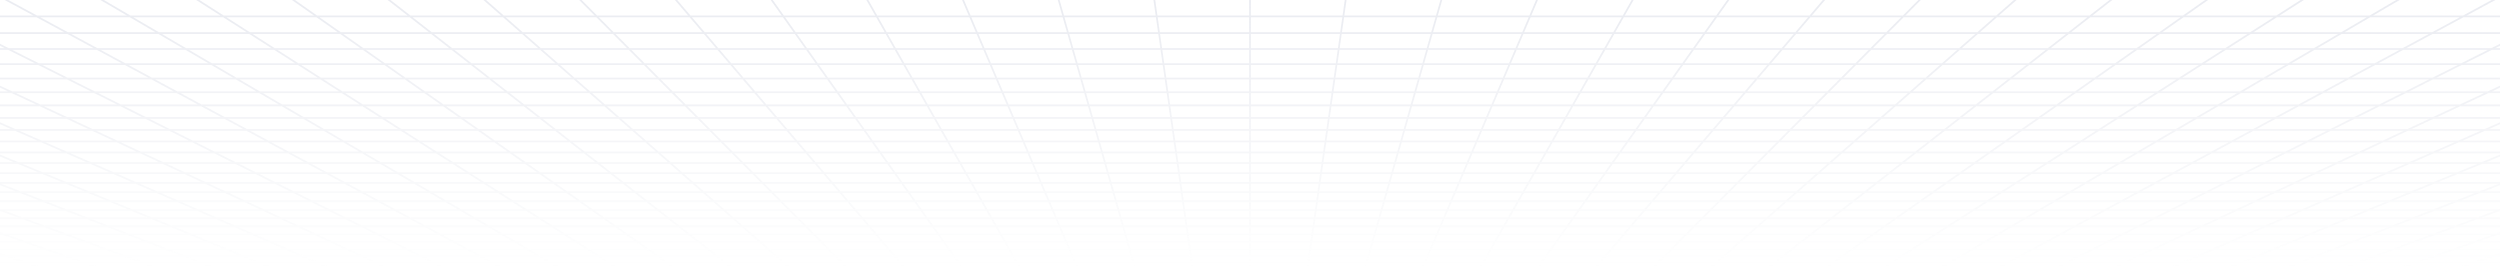 <svg width="1440" height="156" viewBox="0 0 1440 156" fill="none" xmlns="http://www.w3.org/2000/svg">
<path d="M1424.84 151.367L1413.51 155.158M1424.84 151.367H1391.27M1424.84 151.367L1436.54 147.45M1424.84 151.367H1448.61M1413.51 155.158L1417.63 155.157L1421.71 155.149L1425.71 155.125L1429.57 155.08L1433.27 155.006L1436.77 154.895L1440.01 154.741L1443.02 154.544L1445.61 154.272L1447.96 153.957L1448.61 153.847V151.367M1413.51 155.158H1380.49M1391.27 151.367L1380.49 155.158M1391.27 151.367H1357.71M1391.27 151.367L1394.03 150.4L1402.42 147.45M1436.54 147.45H1402.42M1436.54 147.45L1448.61 143.411M1436.54 147.45H1448.61M1448.61 151.367V147.45M1380.49 155.158H1347.46M1347.46 155.158H1314.44M1347.46 155.158L1357.71 151.367M1314.44 155.158H1281.41M1314.44 155.158L1324.15 151.367M1357.71 151.367H1324.15M1357.71 151.367L1368.3 147.45M1281.41 155.158H1248.39M1281.41 155.158L1290.58 151.367M1324.15 151.367H1290.58M1324.15 151.367L1334.18 147.45M1248.39 155.158H1215.37M1248.39 155.158L1257.02 151.367M1290.58 151.367H1257.02M1290.58 151.367L1300.06 147.45M1215.37 155.158H1182.34M1215.37 155.158L1223.46 151.367M1257.02 151.367H1223.46M1257.02 151.367L1259.22 150.4L1260.33 149.914L1265.94 147.45M1182.34 155.158H1149.32M1182.34 155.158L1189.89 151.367M1223.46 151.367H1189.89M1223.46 151.367L1225.52 150.4L1231.81 147.45M1149.32 155.158H1116.29M1149.32 155.158L1156.33 151.367M1189.89 151.367H1156.33M1189.89 151.367L1197.69 147.45M1116.29 155.158H1083.27M1116.29 155.158L1122.76 151.367M1156.33 151.367H1122.76M1156.33 151.367L1158.12 150.4L1159.02 149.914L1163.57 147.45M1083.27 155.158H1050.24M1083.27 155.158L1089.2 151.367M1122.76 151.367H1089.2M1122.76 151.367L1129.45 147.45M1050.24 155.158H1017.22M1050.24 155.158L1055.64 151.367M1089.2 151.367H1055.64M1089.2 151.367L1090.71 150.4L1091.48 149.914L1095.33 147.45M1017.22 155.158H984.195M1017.22 155.158L1018.42 154.222L1020.23 152.803L1022.07 151.367M1055.64 151.367H1022.07M1055.64 151.367L1056.32 150.885L1057.01 150.4L1061.21 147.45M984.195 155.158H951.171M984.195 155.158L985.26 154.222L988.509 151.367M1022.07 151.367H988.509M1022.07 151.367L1023.31 150.4L1023.93 149.914L1027.09 147.45M951.171 155.158H918.146M951.171 155.158L954.946 151.367M988.509 151.367H954.946M988.509 151.367L992.967 147.45M918.146 155.158H885.122M918.146 155.158L919.347 153.751L920.564 152.327L920.972 151.847L921.383 151.367M954.946 151.367H921.383M954.946 151.367L955.427 150.885L955.909 150.4L956.394 149.914L958.847 147.45M885.122 155.158H852.097M885.122 155.158L886.123 153.751L886.459 153.278L886.797 152.803L887.819 151.367M921.383 151.367H887.819M921.383 151.367L922.208 150.4L922.623 149.914L923.04 149.425L924.726 147.45M852.097 155.158H819.073M852.097 155.158L854.255 151.367M887.819 151.367H854.255M887.819 151.367L888.506 150.4L889.9 148.442L890.251 147.947L890.605 147.45M819.073 155.158L819.273 154.691L819.472 154.222L820.486 151.847L820.691 151.367M819.073 155.158H786.049M854.255 151.367H820.691M854.255 151.367L854.53 150.885L854.805 150.4L855.082 149.914L856.483 147.45M820.691 151.367H787.128M820.691 151.367L822.362 147.45M786.049 155.158H753.024M786.049 155.158L787.128 151.367M753.024 155.158H720M753.024 155.158L753.225 153.751L753.564 151.367M787.128 151.367H753.564M787.128 151.367L787.265 150.885L787.402 150.4L787.541 149.914L788.242 147.45M720 155.158H686.976M720 155.158V151.367M753.564 151.367H720M753.564 151.367L754.121 147.45M686.976 155.158H653.951M686.976 155.158L686.776 153.751L686.436 151.367M720 151.367H686.436M720 151.367V147.45M653.951 155.158H620.927M653.951 155.158L652.873 151.367M686.436 151.367H652.873M686.436 151.367L685.879 147.45M620.927 155.158L620.727 154.691L620.528 154.222L619.514 151.847L619.309 151.367M620.927 155.158H587.903M652.873 151.367H619.309M652.873 151.367L652.735 150.885L652.598 150.4L652.459 149.914L652.04 148.442L651.758 147.45M619.309 151.367H585.745M619.309 151.367L617.638 147.45M587.903 155.158H554.878M587.903 155.158L586.019 151.847L585.745 151.367M554.878 155.158H521.854M554.878 155.158L553.877 153.751L553.541 153.278L552.864 152.327L552.523 151.847L552.181 151.367M585.745 151.367H552.181M585.745 151.367L585.47 150.885L585.195 150.4L584.918 149.914L583.516 147.45M521.854 155.158H488.829M521.854 155.158L520.653 153.751L519.436 152.327L519.028 151.847L518.617 151.367M552.181 151.367H518.617M552.181 151.367L551.494 150.4L550.1 148.442L549.395 147.45M488.829 155.158H455.805M488.829 155.158L485.054 151.367M518.617 151.367H485.054M518.617 151.367L517.792 150.4L517.377 149.914L516.96 149.425L515.274 147.45M455.805 155.158H422.78M455.805 155.158L454.74 154.222L451.491 151.367M485.054 151.367L484.573 150.885L481.153 147.45M485.054 151.367H451.491M422.78 155.158H389.756M422.78 155.158L417.927 151.367M451.491 151.367H417.927M451.491 151.367L450.941 150.885L447.033 147.45M389.756 155.158H356.732M389.756 155.158L384.363 151.367M417.927 151.367H384.363M417.927 151.367L416.688 150.4L416.065 149.914L412.912 147.45M356.732 155.158H323.707M356.732 155.158L350.799 151.367M384.363 151.367H350.799M384.363 151.367L383.676 150.885L382.987 150.4L378.791 147.45M323.707 155.158H290.683M323.707 155.158L317.236 151.367M350.799 151.367H317.236M350.799 151.367L349.286 150.4L348.524 149.914L344.669 147.45M290.683 155.158H257.659M290.683 155.158L283.672 151.367M317.236 151.367H283.672M317.236 151.367L316.411 150.885L310.548 147.45M257.659 155.158H224.635M257.659 155.158L250.108 151.367M283.672 151.367H250.108M283.672 151.367L281.883 150.4L280.983 149.914L276.427 147.45M224.635 155.158H191.61M224.635 155.158L216.544 151.367M250.108 151.367H216.544M250.108 151.367L242.307 147.45M191.61 155.158H158.586M191.61 155.158L182.981 151.367M216.544 151.367H182.981M216.544 151.367L214.481 150.4L208.186 147.45M158.586 155.158H125.562M158.586 155.158L149.417 151.367M182.981 151.367H149.417M182.981 151.367L180.78 150.4L179.671 149.914L174.065 147.45M125.562 155.158H92.537M125.562 155.158L115.853 151.367M149.417 151.367H115.853M149.417 151.367L139.944 147.45M92.537 155.158H59.513M92.537 155.158L82.29 151.367M115.853 151.367H82.29M115.853 151.367L105.823 147.45M59.513 155.158H26.488M59.513 155.158L48.726 151.367M82.29 151.367H48.726M82.29 151.367L71.702 147.45M26.488 155.158L22.368 155.157L18.288 155.149L14.295 155.125L10.427 155.08L6.726 155.006L3.232 154.895L-0.012 154.741L-3.024 154.544L-5.608 154.272L-7.961 153.957L-8.608 153.847V151.367H15.162M26.488 155.158L15.162 151.367M48.726 151.367H15.162M48.726 151.367L45.974 150.4L37.58 147.45M15.162 151.367L3.46 147.45M71.702 147.45L60.758 143.401M71.702 147.45H105.823M71.702 147.45H37.58M105.823 147.45L95.454 143.401M105.823 147.45H139.944M208.186 147.45H242.307M208.186 147.45H174.065M242.307 147.45H276.427M344.669 147.45H378.791M344.669 147.45H310.548M378.791 147.45L375.213 144.935L373.029 143.401M378.791 147.45H412.912M481.153 147.45L477.121 143.401M481.153 147.45H515.274M481.153 147.45H447.033M515.274 147.45L513.128 144.935L511.818 143.401M515.274 147.45H549.395M617.638 147.45L617.21 146.451L616.564 144.935L616.128 143.915L615.909 143.401M617.638 147.45H651.758M617.638 147.45H583.516M651.758 147.45L651.33 145.948L650.752 143.915L650.606 143.401M651.758 147.45H685.879M754.121 147.45L754.192 146.952L754.263 146.451L754.335 145.948L754.406 145.443L754.479 144.935L754.697 143.401M754.121 147.45H788.242M754.121 147.45H720M788.242 147.45L788.67 145.948L789.248 143.915L789.394 143.401M788.242 147.45H822.362M890.605 147.45L891.316 146.451L893.485 143.401M890.605 147.45H924.726M890.605 147.45H856.483M924.726 147.45L926.872 144.935L928.182 143.401M924.726 147.45H958.847M1027.09 147.45L1031.62 143.915L1032.27 143.401M1027.09 147.45H1061.21M1027.09 147.45H992.967M1061.21 147.45L1064.79 144.935L1066.97 143.401M1061.21 147.45H1095.33M1163.57 147.45L1171.06 143.401M1163.57 147.45H1197.69M1163.57 147.45H1129.45M1197.69 147.45L1205.76 143.401M1197.69 147.45H1231.81M1300.06 147.45L1309.85 143.401M1300.06 147.45H1265.94M1300.06 147.45H1334.18M1334.18 147.45L1344.55 143.401M1334.18 147.45H1368.3M-8.725 115.912H-8.608M-8.608 115.912H25.057M-8.608 115.912V110.715V105.318M-8.608 115.912V117.74V120.915V125.737V130.389V131.217V134.878M25.057 115.912L37.871 120.916M25.057 115.912L11.752 110.716M25.057 115.912H63.665M37.871 120.916L50.221 125.738M37.871 120.916H75.766M11.752 110.716L-2.073 105.318M11.752 110.716H51.099M11.752 110.716H-8.608M63.665 115.912L75.766 120.916M63.665 115.912L51.099 110.716M63.665 115.912H102.273M37.872 120.916H-0.025M-0.025 120.916L13.011 125.738M-0.025 120.916H-8.609M-0.025 120.916L-8.609 117.741M75.766 120.916L87.431 125.738M75.766 120.916H113.663M37.717 134.878H73.627M37.717 134.878L49.434 139.213M37.717 134.878H1.81M1.81 134.878L14.142 139.213M1.81 134.878H-8.608M1.81 134.878L-8.608 131.218M37.72 134.878L25.586 130.39M25.586 130.39H62.133M25.586 130.39L13.012 125.738M25.586 130.39H-8.608M73.629 134.878L84.729 139.213M73.629 134.878L62.134 130.39M73.629 134.878H109.539M84.729 139.213H49.436M84.729 139.213H120.021M84.729 139.213L95.454 143.401M109.539 134.878L120.021 139.213M109.539 134.878L98.681 130.39M109.539 134.878H145.447H181.356M49.436 139.213L60.758 143.401M49.436 139.213H14.142M60.758 143.401H95.454M60.758 143.401H26.06M14.142 139.213L26.06 143.401M14.142 139.213H-8.608M120.021 139.213H155.314M120.021 139.213L130.15 143.401M95.454 143.401H130.15M-8.977 36.931H-8.607M22.175 36.931L38.7 45.228M22.175 36.93L4.83 28.224M72.02 36.933H22.175H-8.608V28.223V21.477M72.02 36.933L87.364 45.227M72.02 36.933L121.865 36.932M38.7 45.227L54.46 53.14M38.7 45.227H87.364M38.7 45.227H-8.608V45.862V53.139V60.693V67.201V67.914V74.821V81.437V86.029V87.779V93.862V99.703V102.766M54.46 53.14H6.921M54.46 53.14L69.506 60.695L83.888 67.915M54.46 53.14H101.998M87.364 45.227L101.998 53.14M87.364 45.227H136.029M6.921 53.14L23.043 60.694M6.921 53.14H-8.608M6.921 53.14L-8.608 45.863M23.043 60.694H69.506H115.97M23.043 60.694H-8.607M38.452 67.915H83.888M38.452 67.915L53.193 74.822M38.452 67.915H-6.985L8.74 74.823L23.799 81.438M38.452 67.915L23.043 60.695M83.888 67.915L97.648 74.822H53.193M83.888 67.915H129.325M53.193 74.822H8.74H-8.608M53.193 74.822L67.312 81.438M129.325 67.915L142.1 74.823M129.325 67.915L115.97 60.695M129.325 67.915H174.761M67.312 81.438H23.799M67.312 81.438L80.844 87.779M110.824 81.438L97.648 74.823H142.1M142.1 74.823L154.337 81.438H197.849H241.362M93.826 93.863H135.571M93.826 93.863L106.292 99.704M93.826 93.863H52.082M106.292 99.704H147.207M106.292 99.704H65.379M106.292 99.704L118.273 105.318M52.082 93.863H10.338M52.082 93.863L65.379 99.704M52.082 93.863L38.234 87.779H-4.375M93.827 93.863L80.844 87.779M80.844 87.779H123.455M135.572 93.863L147.207 99.704M135.572 93.863L123.455 87.779M135.572 93.863H177.317M147.207 99.704L158.388 105.318M147.207 99.704H188.121M123.455 87.779L110.824 81.439M123.455 87.779H166.065M177.317 93.863L166.065 87.779M177.317 93.863H219.062M65.379 99.704H24.466M65.379 99.704L78.157 105.318M118.273 105.318H158.387M118.273 105.318H78.157M118.273 105.318L129.793 110.716M140.881 115.912H179.489M140.881 115.912L151.559 120.916M140.881 115.912H102.273M140.881 115.912L129.793 110.716M179.489 115.912L189.455 120.916M179.489 115.912L169.14 110.716M179.489 115.912H218.096M151.559 120.916H189.455M151.559 120.916H113.663M151.559 120.916L161.852 125.738M102.273 115.912L113.663 120.916M102.273 115.912L90.446 110.716M129.793 110.716H169.14M129.793 110.716H90.446M189.455 120.916L199.061 125.738M189.455 120.916H227.351M169.14 110.716L158.387 105.318M169.14 110.716H208.486M218.096 115.912L227.351 120.916M218.096 115.912L208.486 110.716M218.096 115.912H256.703M113.663 120.916L124.642 125.738H87.431M227.351 120.916L236.27 125.738M227.351 120.916H265.248M181.356 134.878H217.266M181.356 134.878L190.607 139.213M181.356 134.878L171.777 130.39M217.266 134.878L225.899 139.213M217.266 134.878L208.325 130.39M217.266 134.878H253.176M190.607 139.213H225.899M190.607 139.213L199.545 143.401M190.607 139.213H155.314M171.777 130.39H208.325M171.777 130.39L161.851 125.738M171.777 130.39H135.228M225.899 139.213H261.193M225.899 139.213L234.242 143.401M208.325 130.39L199.06 125.738M208.325 130.39H244.873M199.545 143.401H234.241M199.545 143.401L208.185 147.45M199.545 143.401H164.846M155.314 139.213L145.446 134.878L135.228 130.39M155.314 139.213L164.846 143.401M16.929 -106.896L40.186 -90.549M16.929 -106.896L-7.975 -124.401M16.929 -106.896H87.236M16.929 -106.896H-8.608M40.186 -90.549L61.953 -75.249M40.186 -90.549H108.167M40.186 -90.549H-8.608M-8.608 -90.549V-106.897V-124.402M-8.608 -90.549V-78.29M39.714 -47.412H101.558M39.714 -47.412L59.587 -34.713M39.714 -47.412L18.607 -60.899M39.714 -47.412H-8.608M101.558 -47.412L119.624 -34.713M101.558 -47.412L82.37 -60.899L61.953 -75.25M101.558 -47.412H163.402L179.662 -34.713M59.587 -34.713H119.624M59.587 -34.713H-0.45M59.587 -34.713L78.333 -22.735M119.624 -34.713L136.666 -22.735M119.624 -34.713H179.662M-0.45 -34.713L19.999 -22.735M-0.45 -34.713H-8.608M-0.45 -34.713L-8.608 -39.491M78.333 -22.735H136.666M78.333 -22.735H19.999M78.333 -22.735L96.043 -11.419H152.766M136.666 -22.735L152.766 -11.419M136.666 -22.735H195M179.662 -34.713L195 -22.735M179.662 -34.713H239.7M112.802 -0.71H168.002M112.802 -0.71L128.685 9.438M112.802 -0.71L57.602 -0.709M112.802 -0.71L96.043 -11.42H39.32M168.002 -0.71L182.441 9.438M168.002 -0.71L152.766 -11.419M168.002 -0.71L223.202 -0.709M57.602 -0.709L2.402 -0.71M57.602 -0.709L74.929 9.439M57.602 -0.709L39.32 -11.42M152.766 -11.419H209.49M223.202 -0.709L236.196 9.439M223.202 -0.709L209.49 -11.42M223.202 -0.709H278.402M128.685 9.439H182.441M128.685 9.439H74.929M128.685 9.439L143.757 19.071M182.441 9.439L196.143 19.071M182.441 9.439H236.196M74.929 9.439H21.173M74.929 9.439L91.372 19.071M143.757 19.071H196.143M143.757 19.071H91.372M143.757 19.071L158.081 28.223M196.143 19.071L209.164 28.222L221.554 36.932M196.143 19.071H248.529M236.196 9.439L248.529 19.071M236.196 9.439H289.952M171.709 36.931H221.554M171.709 36.931L184.693 45.228M171.709 36.931H121.865M171.709 36.931L158.081 28.223M158.081 28.223H209.164H260.248M158.081 28.223H106.997M221.554 36.932L233.357 45.227M221.554 36.932H271.399M233.357 45.227H184.693M233.357 45.227L244.614 53.14M233.357 45.227H282.021M271.399 36.932L282.021 45.227M271.399 36.932H321.243M184.693 45.227H136.029M184.693 45.227L197.075 53.14M136.029 45.227L149.537 53.14M136.029 45.227L121.865 36.932M197.075 53.14H244.614M197.075 53.14H149.537M197.075 53.14L208.898 60.694M244.614 53.14L255.362 60.695L265.634 67.915M244.614 53.14H292.153M282.021 45.227L292.153 53.14M282.021 45.227H330.685M220.198 67.915H265.634M220.198 67.915L231.009 74.822M220.198 67.915H174.761M220.198 67.915L208.898 60.695M265.634 67.915L275.463 74.822H231.009M265.634 67.915H311.07M231.009 74.822H186.555M231.009 74.822L241.362 81.438M174.761 67.915L186.555 74.822M174.761 67.915L162.434 60.695M311.07 67.915L319.916 74.823M311.07 67.915L301.826 60.695M311.07 67.915H356.508M186.555 74.822H142.101M241.362 81.438L251.286 87.779M284.875 81.438L275.463 74.823H319.916M319.916 74.823L328.387 81.438H371.899H415.412M260.806 93.863H302.551M260.806 93.863L269.948 99.704M260.806 93.863H219.062M260.806 93.863L251.286 87.779M302.551 93.863L303.609 94.606L310.862 99.704M302.551 93.863L293.897 87.779M302.551 93.863H344.297M269.948 99.704H310.862M269.948 99.704H229.035M269.948 99.704L278.733 105.318M219.062 93.863L229.035 99.704M219.062 93.863L208.675 87.779M251.286 87.779H293.897M310.862 99.704L318.848 105.318M310.862 99.704H351.776M293.897 87.779L284.875 81.439M293.897 87.779H336.506M344.297 93.863L351.776 99.704M344.297 93.863L336.506 87.779M344.297 93.863H386.041M229.035 99.704L238.618 105.318M278.733 105.318H318.848M278.733 105.318H238.618M278.733 105.318L287.181 110.716M318.848 105.318L325.585 110.053L326.528 110.716M318.848 105.318H358.964M351.776 99.704L358.964 105.318M351.776 99.704H392.69M295.312 115.912H333.921M295.312 115.912L303.144 120.916M295.312 115.912H256.704M295.312 115.912L287.181 110.716M333.921 115.912L341.04 120.916M333.921 115.912L331.182 113.986L326.528 110.716M333.921 115.912H372.529M303.144 120.916H341.04M303.144 120.916H265.248M303.144 120.916L310.691 125.738M287.181 110.716H326.528M287.181 110.716H247.834M341.04 120.916L347.901 125.738M341.04 120.916H378.936M326.528 110.716H365.875M372.529 115.912L378.936 120.916M372.529 115.912L370.888 114.632L365.875 110.716M372.529 115.912H411.136M265.248 120.916L273.481 125.738M265.248 120.916L264.196 120.301L256.703 115.912M310.691 125.738H347.901M310.691 125.738H273.481M310.691 125.738L317.97 130.39M347.901 125.738L354.518 130.39M347.901 125.738H385.111M378.936 120.916L385.111 125.738M378.936 120.916H416.832M324.994 134.878H360.904M324.994 134.878L331.778 139.213M324.994 134.878H289.086M324.994 134.878L317.97 130.39M360.904 134.878L365.55 138.143L366.312 138.68L367.072 139.213M360.904 134.878L354.518 130.39M360.904 134.878H396.814M331.778 139.213H367.072M331.778 139.213L338.333 143.401H373.029M331.778 139.213H296.485M317.97 130.39H354.518M317.97 130.39H281.422M367.072 139.213H402.364M367.072 139.213L373.029 143.401M354.518 130.39H391.066M396.814 134.878L402.364 139.213M396.814 134.878L391.066 130.39M396.814 134.878H432.724M296.485 139.213H261.192M296.485 139.213L289.085 134.878M296.485 139.213L303.635 143.401M402.364 139.213H437.657M402.364 139.213L407.727 143.401M373.029 143.401H407.727M42.403 -293.107H139.203M42.403 -293.107L72.883 -262.502M42.403 -293.107L8.909 -326.739M42.403 -293.107L-8.607 -293.108M139.203 -293.107L165.328 -262.502M139.203 -293.107L110.494 -326.739M139.203 -293.107H236.002M72.883 -262.502H165.328M72.883 -262.502L100.739 -234.531M72.883 -262.502H-8.607M8.909 -326.739H110.494M8.909 -326.739L-8.607 -344.329M8.909 -326.739H-8.608M165.328 -262.502L189.205 -234.531M165.328 -262.502H257.774M110.494 -326.739L78.799 -363.869M110.494 -326.739L212.079 -326.74M100.739 -234.531H189.205M100.739 -234.531L12.273 -234.532M100.739 -234.531L126.296 -208.869M189.205 -234.531L211.111 -208.869M189.205 -234.531L277.671 -234.532M257.774 -262.502L277.671 -234.532M257.774 -262.502L236.002 -293.108M257.774 -262.502H350.219M149.827 -185.241H231.28M149.827 -185.241L171.563 -163.415M149.827 -185.241H68.374M149.827 -185.241L126.296 -208.869M231.28 -185.241L249.911 -163.415M231.28 -185.241L211.111 -208.869M231.28 -185.241H312.733M171.563 -163.415H249.911M171.563 -163.415H93.215M171.563 -163.415L191.704 -143.192M68.374 -185.241L93.215 -163.415M68.374 -185.241L41.48 -208.869M68.374 -185.241H-8.608M126.296 -208.869H211.111M126.296 -208.869L41.481 -208.87M249.911 -163.415L267.175 -143.192M249.911 -163.415H328.26M211.111 -208.869L295.925 -208.87M93.215 -163.415H14.867M93.215 -163.415L116.233 -143.193M191.704 -143.192H267.175M191.704 -143.192L116.233 -143.193M191.704 -143.192L210.417 -124.402M267.175 -143.192L283.215 -124.402M267.175 -143.192L342.646 -143.193M227.851 -106.896H298.157M227.851 -106.896L244.13 -90.549M227.851 -106.896H157.543M227.851 -106.896L210.417 -124.401M298.157 -106.896L312.112 -90.549M298.157 -106.896L283.215 -124.401M298.157 -106.896H368.464M244.13 -90.549H312.112M244.13 -90.549H176.148M244.13 -90.549L259.367 -75.249M312.112 -90.549L325.172 -75.249M312.112 -90.549H380.093M176.148 -90.549L193.563 -75.25M176.148 -90.549L157.543 -106.897M380.093 -90.549L390.977 -75.25M380.093 -90.549L368.464 -106.897M380.093 -90.549H448.075M287.09 -47.412H348.935M287.09 -47.412L299.738 -34.713M287.09 -47.412H225.247M287.09 -47.412L273.659 -60.899M348.935 -47.412L359.775 -34.713M348.935 -47.412L337.422 -60.899M348.935 -47.412H410.779L419.812 -34.713M299.738 -34.713H359.775M299.738 -34.713H239.7M299.738 -34.713L311.666 -22.735M225.247 -47.412L239.7 -34.713M225.247 -47.412L209.896 -60.899M359.775 -34.713L370 -22.735M359.775 -34.713H419.812M239.7 -34.713L253.333 -22.735M311.666 -22.735H370M311.666 -22.735H253.333M311.666 -22.735L322.936 -11.419M370 -22.735L379.66 -11.419M370 -22.735H428.333M419.812 -34.713L428.333 -22.735M419.812 -34.713H479.85M333.601 -0.71H388.802M333.601 -0.71L343.708 9.438M333.601 -0.71L278.402 -0.709M333.601 -0.71L322.936 -11.419M388.802 -0.71L397.464 9.439M388.802 -0.71L379.66 -11.419M388.802 -0.71L444.001 -0.709M278.402 -0.709L289.952 9.438M278.402 -0.709L266.213 -11.419M322.936 -11.419H379.66M397.464 9.439H343.708M397.464 9.439L405.686 19.071M397.464 9.439H451.22M379.66 -11.419H436.383M444.001 -0.709L451.22 9.439M444.001 -0.709L436.383 -11.42M444.001 -0.709H499.201M343.708 9.439H289.952M343.708 9.439L353.3 19.071M289.952 9.439L300.915 19.071M353.3 19.071H405.686M353.3 19.071H300.915M353.3 19.071L362.415 28.223M405.686 19.071L413.498 28.222L420.932 36.932M405.686 19.071H458.072M451.22 9.439L458.072 19.071M451.22 9.439H504.977M371.088 36.931H420.932M371.088 36.931L379.35 45.228M371.088 36.931H321.243M371.088 36.931L362.415 28.223M362.415 28.223H413.498H464.582M362.415 28.223H311.332M420.932 36.932L428.014 45.227M420.932 36.932H470.777M428.014 45.227H379.35M428.014 45.227L434.768 53.14M428.014 45.227H476.678M470.777 36.932L476.678 45.227M470.777 36.932H520.622M379.35 45.227H330.685M379.35 45.227L387.23 53.14M330.685 45.227L339.691 53.14M330.685 45.227L321.243 36.932M387.23 53.14H434.768M387.23 53.14H339.691M387.23 53.14L394.753 60.694M434.768 53.14L441.217 60.695L447.381 67.915M434.768 53.14H482.307M476.678 45.227L480.227 50.216L482.307 53.14M476.678 45.227H525.343M401.944 67.915H447.381M401.944 67.915L408.824 74.822M401.944 67.915H356.508M401.944 67.915L394.753 60.695M447.381 67.915L453.277 74.822H408.824M447.381 67.915H492.817M408.824 74.822H364.37M408.824 74.822L415.412 81.438M356.508 67.915L364.37 74.822M356.508 67.915L348.289 60.695M492.817 67.915L497.731 74.823M492.817 67.915L491.554 66.14L487.681 60.694M364.37 74.822H319.916M415.412 81.438L421.727 87.779M497.731 74.823H453.277L458.925 81.438L461.659 84.642L464.338 87.78M497.731 74.823L502.437 81.438H545.95H589.462M427.786 93.863H469.531M427.786 93.863L433.603 99.704M427.786 93.863H386.041M427.786 93.863L421.727 87.779M469.531 93.863L468.893 93.116L464.338 87.779M469.531 93.863L474.517 99.704M469.531 93.863H511.276M433.603 99.704H474.517M433.603 99.704H392.69M433.603 99.704L439.194 105.318M386.041 93.863L392.69 99.704M386.041 93.863L379.117 87.779M421.727 87.779H464.338M464.338 87.779H506.948M474.517 99.704L479.309 105.318M474.517 99.704H515.431M511.276 93.863L515.431 99.704M511.276 93.863L506.948 87.779M511.276 93.863H553.021M392.69 99.704L399.079 105.318M439.194 105.318H479.309M439.194 105.318H399.079M439.194 105.318L444.57 110.716M479.309 105.318L483.918 110.716M479.309 105.318H519.424M515.431 99.704L519.424 105.318M515.431 99.704H556.345M449.744 115.912H488.352M449.744 115.912L454.728 120.916M449.744 115.912H411.136M449.744 115.912L444.57 110.716M488.352 115.912L492.624 120.916M488.352 115.912L486.709 113.986L485.6 112.687L483.918 110.716M488.352 115.912H526.96M454.728 120.916H492.624M454.728 120.916H416.832M454.728 120.916L459.53 125.738M411.136 115.912L416.832 120.916M411.136 115.912L405.223 110.716M444.57 110.716H483.918M444.57 110.716H405.223M492.624 120.916L494.186 122.745L495.215 123.951L496.741 125.738M492.624 120.916H530.52M483.918 110.716H523.265M526.96 115.912L527.862 117.181L530.52 120.916M526.96 115.912L526.506 115.273L526.049 114.632L524.667 112.687L524.201 112.034L523.265 110.716M526.96 115.912H565.568M416.832 120.916L422.321 125.738M459.53 125.738H496.741M459.53 125.738H422.321M459.53 125.738L463.02 129.243L464.163 130.39M496.741 125.738L498.744 128.085L500.711 130.39M496.741 125.738H533.951M530.52 120.916L530.956 121.528L531.389 122.138L533.105 124.55L533.951 125.738M530.52 120.916H568.416M468.633 134.878H504.542M468.633 134.878L471.885 138.143L472.95 139.213M468.633 134.878H432.724M468.633 134.878L464.73 130.96L464.163 130.39M504.542 134.878L507.33 138.143L507.787 138.68L508.243 139.213M504.542 134.878L502.643 132.654L500.711 130.39M504.542 134.878H540.452M472.95 139.213H508.243M472.95 139.213L477.121 143.401M472.95 139.213H437.657M432.724 134.878L437.657 139.213M432.724 134.878L427.614 130.39M464.163 130.39H500.711M464.163 130.39H427.614M508.243 139.213H543.536M508.243 139.213L511.818 143.401M500.711 130.39H537.259M540.452 134.878L543.536 139.213M540.452 134.878L537.259 130.39M540.452 134.878H576.362M477.121 143.401H511.818M477.121 143.401H442.424M437.657 139.213L441.248 142.367L442.424 143.401M543.536 139.213H578.828M543.536 139.213L545.779 142.367L546.515 143.401M511.818 143.401H546.515M429.601 -293.107H526.401M429.601 -293.107L442.664 -262.502M429.601 -293.107H332.802M429.601 -293.107L415.247 -326.739M526.401 -293.107L535.11 -262.502M526.401 -293.107L516.832 -326.739M526.401 -293.107H623.201M442.664 -262.502H535.11M442.664 -262.502H350.219M442.664 -262.502L454.602 -234.531M415.247 -326.739H516.832M415.247 -326.739L399.4 -363.868M415.247 -326.739H313.662M535.11 -262.502L543.068 -234.531M535.11 -262.502H627.555M516.832 -326.739L506.267 -363.868M516.832 -326.739H618.415M623.201 -293.107L627.555 -262.502M623.201 -293.107L618.415 -326.739M623.201 -293.107H720M350.219 -262.502L366.137 -234.531M350.219 -262.502L332.802 -293.108M454.602 -234.531H543.068M454.602 -234.531H366.137M454.602 -234.531L465.555 -208.869M543.068 -234.531L550.37 -208.869M543.068 -234.531H631.534M627.555 -262.502L631.534 -234.531M627.555 -262.502H720M475.64 -185.241H557.093M475.64 -185.241L484.956 -163.415M475.64 -185.241H394.186M475.64 -185.241L465.555 -208.869M557.093 -185.241L563.304 -163.415M557.093 -185.241L550.37 -208.869M557.093 -185.241H638.547M484.956 -163.415H563.304M484.956 -163.415H406.608M484.956 -163.415L493.587 -143.192M465.555 -208.869H550.37M465.555 -208.869H380.741M563.304 -163.415L569.058 -143.192M563.304 -163.415H641.652M550.37 -208.869H635.185M638.547 -185.241L635.185 -208.869M638.547 -185.241H720M493.587 -143.192H569.058M493.587 -143.192L418.117 -143.193M493.587 -143.192L501.607 -124.402H574.405M569.058 -143.192L574.405 -124.402M569.058 -143.192L644.529 -143.193M509.079 -106.896H579.386M509.079 -106.896L516.056 -90.549M509.079 -106.896H438.772M509.079 -106.896L501.607 -124.401H428.81M579.386 -106.896L584.037 -90.549M579.386 -106.896L574.405 -124.401M579.386 -106.896H649.693M516.056 -90.549H584.037M516.056 -90.549H448.075M516.056 -90.549L522.586 -75.249M584.037 -90.549L588.391 -75.249M584.037 -90.549H652.019M448.075 -90.549L456.781 -75.25M448.075 -90.549L438.772 -106.897M652.019 -90.549L654.195 -75.25M652.019 -90.549L649.693 -106.897M652.019 -90.549H720M534.468 -47.412H596.311M534.468 -47.412L539.887 -34.713M534.468 -47.412H472.623M534.468 -47.412L528.711 -60.899M596.311 -47.412L599.925 -34.713M596.311 -47.412L592.474 -60.899M596.311 -47.412H658.156L659.963 -34.713M539.887 -34.713H599.925M539.887 -34.713H479.85M539.887 -34.713L545 -22.735M599.925 -34.713L603.333 -22.735M599.925 -34.713H659.963M479.85 -34.713L486.666 -22.735M479.85 -34.713L472.623 -47.413M545 -22.735H603.333M545 -22.735H486.666M545 -22.735L549.83 -11.419M603.333 -22.735L606.554 -11.419M603.333 -22.735H661.667M659.963 -34.713L661.667 -22.735M659.963 -34.713H720M554.4 -0.71H609.601M554.4 -0.71L558.732 9.438M554.4 -0.71L499.201 -0.709M554.4 -0.71L549.83 -11.419M609.601 -0.71L612.488 9.439M609.601 -0.71L606.554 -11.419M609.601 -0.71L664.8 -0.709M499.201 -0.709L504.977 9.438M499.201 -0.709L493.106 -11.419M549.83 -11.419H606.554M612.488 9.439H558.732M612.488 9.439L615.229 19.071M612.488 9.439H666.244H720M606.554 -11.419H663.276M664.8 -0.709L666.244 9.438L667.615 19.071M664.8 -0.709L663.276 -11.42M664.8 -0.709H720M558.732 9.439H504.977M558.732 9.439L562.843 19.071M504.977 9.439L510.457 19.071M562.843 19.071H615.229M562.843 19.071H510.457M562.843 19.071L566.75 28.223M615.229 19.071L617.833 28.222L620.311 36.932M615.229 19.071H667.615M570.466 36.931H620.311M570.466 36.931L574.007 45.228M570.466 36.931H520.622M570.466 36.931L566.75 28.223M566.75 28.223H617.833H668.916M566.75 28.223H515.666M620.311 36.932L622.672 45.227M620.311 36.932H670.156M622.672 45.227H574.007M622.672 45.227L624.923 53.14M622.672 45.227H671.336M670.156 36.932L671.336 45.227M670.156 36.932H720M574.007 45.227H525.343M574.007 45.227L575.292 48.237L577.384 53.14M525.343 45.227L529.846 53.14M525.343 45.227L520.622 36.932M577.384 53.14H624.923M577.384 53.14H529.846M577.384 53.14L580.608 60.694M624.923 53.14L627.072 60.695L629.127 67.915M624.923 53.14H672.461M671.336 45.227L672.461 53.14M671.336 45.227H720M583.69 67.915H629.127M583.69 67.915L586.639 74.822L586.998 75.665L589.462 81.438M583.69 67.915H538.253M583.69 67.915L581.392 62.529L580.608 60.694M629.127 67.915H674.564M538.253 67.915L542.185 74.823M538.253 67.915L537.75 67.03L536.222 64.345L534.144 60.695M580.608 60.694H627.072H673.536M580.608 60.694H534.144M629.127 67.914L629.874 70.541L631.092 74.823M631.092 74.823H586.639H542.185M631.092 74.823L631.808 77.337L632.043 78.167L632.279 78.99L632.975 81.438L633.661 83.847L633.886 84.642L634.78 87.779M631.092 74.823H675.547M674.564 67.915L675.547 74.823M674.564 67.915L673.536 60.695M674.564 67.915H720M589.462 81.438L592.169 87.779M542.185 74.823L545.95 81.439L549.558 87.779H506.948M675.547 74.823L675.666 75.665L676.488 81.438H720H763.512M594.765 93.863H636.51M594.765 93.863L596.024 96.813L596.336 97.541L596.644 98.266L596.953 98.986L597.258 99.704M594.765 93.863H553.021M594.765 93.863L592.169 87.779M636.51 93.863L637.763 98.266L637.969 98.986L638.172 99.704M636.51 93.863L634.78 87.779M636.51 93.863H678.255M597.258 99.704H638.172M597.258 99.704H556.345M597.258 99.704L598.767 103.239L599.064 103.935L599.655 105.318M553.021 93.863L555.526 98.266L556.345 99.704M553.021 93.863L551.739 91.611L550.437 89.324L549.558 87.78H592.169M592.169 87.779H634.78M638.172 99.704L639.178 103.239L639.377 103.935L639.573 104.628L639.77 105.318M638.172 99.704H679.086M634.78 87.779H677.389M678.255 93.863L679.086 99.704M678.255 93.863L677.935 91.611L677.609 89.324L677.389 87.78M678.255 93.863H720M556.345 99.704L559.539 105.318M599.655 105.318H639.77M599.655 105.318H559.539M599.655 105.318L601.959 110.716M639.77 105.318L641.306 110.716M639.77 105.318H679.885M679.086 99.704L679.885 105.318M679.086 99.704H720M604.176 115.912H642.784M604.176 115.912L606.312 120.916M604.176 115.912H565.568M604.176 115.912L603.629 114.632L602.8 112.687L601.959 110.716M642.784 115.912L642.602 115.273L641.493 111.377L641.306 110.716M642.784 115.912L644.208 120.916M642.784 115.912H681.392M606.312 120.916H644.208M606.312 120.916H568.416M606.312 120.916L608.371 125.738M565.568 115.912L568.066 120.301L568.416 120.916M565.568 115.912L565.205 115.273L564.839 114.632L564.473 113.986L562.612 110.716M601.959 110.716H641.306M601.959 110.716H562.612M641.306 110.716H680.653M644.208 120.916L644.729 122.745L644.9 123.349L645.072 123.951L645.58 125.738M644.208 120.916H682.104M681.392 115.912L681.929 119.682L682.016 120.301L682.104 120.916M681.392 115.912L680.653 110.716M681.392 115.912H720M568.416 120.916L571.161 125.738M608.371 125.738H645.58M608.371 125.738H571.161M608.371 125.738L608.873 126.917L609.123 127.502L609.372 128.085L609.62 128.665L609.866 129.243L610.112 129.817L610.355 130.39M645.58 125.738L645.748 126.329L645.916 126.917L646.248 128.085L646.413 128.665L646.578 129.243L646.741 129.817L646.904 130.39M645.58 125.738H682.79M682.104 120.916L682.79 125.738M682.104 120.916H720M612.272 134.878H648.181M612.272 134.878L613.665 138.143L614.121 139.213M612.272 134.878H576.362M612.272 134.878L611.56 133.214L611.322 132.654L611.082 132.092L610.355 130.39M648.181 134.878L648.338 135.428L648.648 136.522L648.957 137.605L649.414 139.213M648.181 134.878L647.548 132.654L647.388 132.092L647.066 130.96L646.904 130.39M648.181 134.878H684.09M614.121 139.213H649.414M614.121 139.213L615.688 142.885L615.909 143.401M614.121 139.213H578.828M576.362 134.878L578.828 139.213M576.362 134.878L573.807 130.39M610.355 130.39H646.904M610.355 130.39H573.807M649.414 139.213L649.566 139.744L649.716 140.274L649.866 140.8L650.015 141.325L650.459 142.885L650.606 143.401M649.414 139.213H684.707M646.904 130.39H683.452M684.09 134.878L684.707 139.213M684.09 134.878L683.452 130.39M684.09 134.878H720M615.909 143.401H650.606M615.909 143.401H581.212M578.828 139.213L580.031 141.325L580.919 142.885L581.212 143.401M650.606 143.401H685.303M684.707 139.213L684.782 139.744L684.858 140.274L684.933 140.8L685.303 143.401M684.707 139.213H720M816.799 -293.107H913.599M816.799 -293.107L812.445 -262.502M816.799 -293.107H720M816.799 -293.107L821.585 -326.739M913.599 -293.107L904.891 -262.502M913.599 -293.107L923.168 -326.739M913.599 -293.107H1010.4M812.445 -262.502H904.891M812.445 -262.502H720M812.445 -262.502L808.466 -234.531M720 -293.107V-262.502M720 -293.107V-326.74M821.585 -326.739H923.168M821.585 -326.739L826.867 -363.869M821.585 -326.739L720 -326.74M904.891 -262.502L896.932 -234.531M904.891 -262.502H997.336M923.168 -326.739L933.733 -363.869M923.168 -326.739L1024.75 -326.74M720 -262.502V-234.532M808.466 -234.531H896.932M808.466 -234.531L720 -234.532M808.466 -234.531L804.815 -208.869M896.932 -234.531L889.63 -208.869M896.932 -234.531L985.398 -234.532M997.336 -262.502L985.398 -234.532M997.336 -262.502L1010.4 -293.108M997.336 -262.502H1089.78M801.453 -185.241H882.907M801.453 -185.241L798.348 -163.415M801.453 -185.241H720M801.453 -185.241L804.815 -208.869M882.907 -185.241L876.696 -163.415M882.907 -185.241L889.63 -208.869M882.907 -185.241H964.36M798.348 -163.415H876.696M798.348 -163.415H720M798.348 -163.415L795.471 -143.192M720 -185.241V-163.415M720 -185.241V-208.87M804.815 -208.869H889.63M804.815 -208.869L720 -208.87M876.696 -163.415L870.942 -143.192M876.696 -163.415H955.044M889.63 -208.869L974.445 -208.87M720 -163.415V-143.193M795.471 -143.192H870.942M795.471 -143.192L720 -143.193M795.471 -143.192L792.798 -124.402M870.942 -143.192L865.595 -124.402M870.942 -143.192L946.413 -143.193M790.307 -106.896H860.614M790.307 -106.896L787.981 -90.549M790.307 -106.896H720M790.307 -106.896L792.798 -124.401M860.614 -106.896L855.963 -90.549M860.614 -106.896L865.595 -124.401M860.614 -106.896H930.921M787.981 -90.549H855.963M787.981 -90.549H720M787.981 -90.549L785.805 -75.249M855.963 -90.549L851.609 -75.249M855.963 -90.549H923.944M720 -90.549V-75.25M720 -90.549V-106.897M923.944 -90.549L917.414 -75.25M923.944 -90.549L930.921 -106.897M923.944 -90.549H991.925M781.844 -47.412H843.689M781.844 -47.412L780.037 -34.713M781.844 -47.412H720M781.844 -47.412L783.763 -60.899M843.689 -47.412L840.075 -34.713M843.689 -47.412L847.526 -60.899M843.689 -47.412H905.532L900.113 -34.713M780.037 -34.713H840.075M780.037 -34.713H720M780.037 -34.713L778.333 -22.735M840.075 -34.713L836.667 -22.735M840.075 -34.713H900.113M720 -34.713V-22.735M720 -34.713V-47.413M778.333 -22.735H836.667M778.333 -22.735H720M778.333 -22.735L776.724 -11.419M836.667 -22.735L833.446 -11.419M836.667 -22.735H895M900.113 -34.713L895 -22.735M900.113 -34.713H960.15M775.2 -0.71H830.399M775.2 -0.71L773.756 9.438M775.2 -0.71L720 -0.709M775.2 -0.71L776.724 -11.419M830.399 -0.71L827.512 9.439M830.399 -0.71L833.446 -11.419M830.399 -0.71L885.6 -0.709M720 -0.709V9.439M720 -0.709V-11.419M776.724 -11.419H833.446M827.512 9.439H773.756M827.512 9.439L824.772 19.071M827.512 9.439H881.268M833.446 -11.419H890.17M885.6 -0.709L881.268 9.439M885.6 -0.709L890.17 -11.42M885.6 -0.709H940.799M773.756 9.439H720M773.756 9.439L772.385 19.071M720 9.439V19.071M772.385 19.071H824.772M772.385 19.071H720M772.385 19.071L771.242 27.103L771.084 28.223M824.772 19.071L822.167 28.222L819.689 36.932M824.772 19.071H877.157M881.268 9.439L877.157 19.071M881.268 9.439H935.023M769.844 36.931H819.689M769.844 36.931L768.664 45.228M769.844 36.931H720M769.844 36.931L771.084 28.223M771.084 28.223H822.167H873.25M771.084 28.223H720M819.689 36.932L817.328 45.227M819.689 36.932H869.534M817.328 45.227H768.664M817.328 45.227L815.077 53.14M817.328 45.227H865.993M869.534 36.932L865.993 45.227M869.534 36.932H919.378M768.664 45.227H720M768.664 45.227L767.539 53.14M720 45.227V53.14M720 45.227V36.932M767.539 53.14H815.077M767.539 53.14H720M767.539 53.14L766.464 60.694M815.077 53.14L812.928 60.695L810.873 67.915M815.077 53.14H862.616M865.993 45.227L865.133 47.24L862.616 53.14M865.993 45.227H914.657M765.436 67.915H810.873M765.436 67.915L764.453 74.822L764.334 75.665L763.512 81.438M765.436 67.915H720M765.436 67.915L766.464 60.695M810.873 67.915L809.148 73.975L808.908 74.823M810.873 67.915H856.31M720 67.915V74.822H675.547M720 67.915V60.695M808.908 74.823H764.453H720M808.908 74.823L808.192 77.337L807.957 78.167L807.721 78.99L807.025 81.438L806.339 83.847L806.114 84.642L805.221 87.779M808.908 74.823H853.361M856.31 67.915L853.361 74.823M856.31 67.915L858.608 62.529L859.392 60.694M763.512 81.438L763.283 83.048L762.832 86.219L762.611 87.779M853.361 74.823L850.538 81.438H894.05H937.563M761.745 93.863H803.49M761.745 93.863L760.914 99.704M761.745 93.863H720M761.745 93.863L762.065 91.611L762.174 90.853L762.281 90.09L762.5 88.554L762.611 87.779M803.49 93.863L802.237 98.266L801.827 99.704M803.49 93.863L805.221 87.779M803.49 93.863H845.235M760.914 99.704H801.827M760.914 99.704H720M760.914 99.704L760.115 105.318M720 93.863V99.704M720 93.863V87.779M762.611 87.779H805.221M801.827 99.704L800.822 103.239L800.623 103.935L800.427 104.628L800.23 105.318M801.827 99.704H842.742M805.221 87.779H847.831M845.235 93.863L843.664 97.541L843.356 98.267L843.047 98.987L842.742 99.704M845.235 93.863L847.501 88.553L847.831 87.78M845.235 93.863H886.979M720 99.704V105.318M760.115 105.318H800.23M760.115 105.318H720M760.115 105.318L759.347 110.716M800.23 105.318L798.694 110.716M800.23 105.318H840.345M842.742 99.704L841.532 102.539L841.233 103.239L840.936 103.935L840.345 105.318M842.742 99.704H883.655M758.608 115.912H797.216M758.608 115.912L757.896 120.916M758.608 115.912H720M758.608 115.912L759.347 110.716M797.216 115.912L797.398 115.273L798.507 111.377L798.694 110.716M797.216 115.912L795.792 120.916M797.216 115.912H835.824M757.896 120.916H795.792M757.896 120.916H720M757.896 120.916L757.21 125.738M720 115.912V120.916M720 115.912V110.716M759.347 110.716H798.694M759.347 110.716H720M798.694 110.716H838.041M795.792 120.916L795.271 122.745L795.1 123.349L794.928 123.951L794.42 125.738M795.792 120.916H833.688M835.824 115.912L833.688 120.916M835.824 115.912L836.371 114.632L837.2 112.687L838.041 110.716M835.824 115.912H874.432M720 120.916V125.738M757.21 125.738H794.42M757.21 125.738H720M757.21 125.738L756.548 130.39M794.42 125.738L794.252 126.329L793.752 128.085L793.587 128.665L793.422 129.243L793.259 129.817L793.096 130.39M794.42 125.738H831.63M833.688 120.916L831.63 125.738M833.688 120.916H871.584M755.91 134.878H791.819M755.91 134.878L755.293 139.213M755.91 134.878H720M755.91 134.878L756.548 130.39M791.819 134.878L791.662 135.428L791.351 136.522L791.197 137.065L790.89 138.143L790.738 138.68L790.585 139.213M791.819 134.878L792.452 132.654L792.612 132.092L792.934 130.96L793.096 130.39M791.819 134.878H827.728M755.293 139.213L755.218 139.744L755.142 140.274L755.067 140.8L754.697 143.401M755.293 139.213H790.585M755.293 139.213H720M720 134.878V139.213M720 134.878V130.39M756.548 130.39H793.096M756.548 130.39H720M790.585 139.213H825.879M790.585 139.213L790.284 140.274L790.134 140.8L789.985 141.325L789.541 142.885L789.394 143.401M793.096 130.39H829.645M827.728 134.878L826.335 138.143L825.879 139.213M827.728 134.878L828.918 132.092L829.645 130.39M827.728 134.878H863.638M754.697 143.401H789.394M754.697 143.401H720M720 139.213V143.401M825.879 139.213H861.172M825.879 139.213L824.532 142.367L824.091 143.401M789.394 143.401H824.091M1204 -293.107H1300.8M1204 -293.107L1182.23 -262.502M1204 -293.107H1107.2M1204 -293.107L1227.92 -326.739M1300.8 -293.107L1274.67 -262.502M1300.8 -293.107L1329.51 -326.739M1300.8 -293.107H1397.6M1182.23 -262.502H1274.67M1182.23 -262.502H1089.78M1182.23 -262.502L1162.33 -234.531M1227.92 -326.739H1329.51M1227.92 -326.739L1254.33 -363.869M1227.92 -326.739L1126.34 -326.74M1274.67 -262.502L1250.8 -234.531M1274.67 -262.502H1367.12M1329.51 -326.739L1361.2 -363.869M1329.51 -326.739L1431.09 -326.74M1089.78 -262.502L1073.86 -234.532M1089.78 -262.502L1107.2 -293.108M1162.33 -234.531H1250.8M1162.33 -234.531L1073.86 -234.532M1162.33 -234.531L1144.07 -208.869M1250.8 -234.531L1228.89 -208.869M1250.8 -234.531L1339.26 -234.532M1367.12 -262.502L1339.26 -234.532M1367.12 -262.502L1397.6 -293.108M1367.12 -262.502L1448.61 -262.503M1127.27 -185.241H1208.72M1127.27 -185.241L1111.74 -163.415M1127.27 -185.241H1045.81M1127.27 -185.241L1144.07 -208.869M1208.72 -185.241L1190.09 -163.415M1208.72 -185.241L1228.89 -208.869M1208.72 -185.241H1290.17M1111.74 -163.415H1190.09M1111.74 -163.415H1033.39M1111.74 -163.415L1097.35 -143.192M1144.07 -208.869H1228.89M1144.07 -208.869L1059.26 -208.87M1190.09 -163.415L1172.83 -143.192M1190.09 -163.415H1268.44M1228.89 -208.869L1313.7 -208.87M1097.35 -143.192H1172.83M1097.35 -143.192L1021.88 -143.193M1097.35 -143.192L1083.99 -124.402M1172.83 -143.192L1156.79 -124.402M1172.83 -143.192L1248.3 -143.193M1071.54 -106.896H1141.84M1071.54 -106.896L1059.91 -90.549M1071.54 -106.896H1001.23M1071.54 -106.896L1083.99 -124.401M1141.84 -106.896L1127.89 -90.549M1141.84 -106.896L1156.79 -124.401M1141.84 -106.896H1212.15M1059.91 -90.549H1127.89M1059.91 -90.549H991.925M1059.91 -90.549L1049.02 -75.249M1127.89 -90.549L1114.83 -75.249M1127.89 -90.549H1195.87M991.925 -90.549L983.219 -75.25M991.925 -90.549L1001.23 -106.897M1195.87 -90.549L1180.63 -75.25M1195.87 -90.549L1212.15 -106.897M1195.87 -90.549H1263.85M1029.22 -47.412H1091.07M1029.22 -47.412L1020.19 -34.713M1029.22 -47.412H967.377M1029.22 -47.412L1038.82 -60.899M1091.07 -47.412L1080.23 -34.713M1091.07 -47.412L1102.58 -60.899M1091.07 -47.412H1152.91L1140.26 -34.713M1020.19 -34.713H1080.23M1020.19 -34.713H960.15M1020.19 -34.713L1011.67 -22.735M1080.23 -34.713L1070 -22.735M1080.23 -34.713H1140.26M960.15 -34.713L953.334 -22.735M960.15 -34.713L967.377 -47.413M1011.67 -22.735H1070M1011.67 -22.735H953.334M1011.67 -22.735L1003.62 -11.419M1070 -22.735L1060.34 -11.419M1070 -22.735H1128.33M1140.26 -34.713L1128.33 -22.735M1140.26 -34.713H1200.3M995.999 -0.71H1051.2M995.999 -0.71L988.78 9.439M995.999 -0.71L940.799 -0.709M995.999 -0.71L1003.62 -11.419M1051.2 -0.71L1042.54 9.439M1051.2 -0.71L1060.34 -11.419M1051.2 -0.71L1106.4 -0.709M988.78 9.439H1042.54M988.78 9.439H935.023M988.78 9.439L981.928 19.071M940.799 -0.709L939.326 1.879L935.023 9.439M940.799 -0.709L946.894 -11.419M1003.62 -11.419H1060.34M1042.54 9.439L1034.31 19.071M1042.54 9.439H1096.29M1060.34 -11.419H1117.06M1106.4 -0.709L1096.29 9.439M1106.4 -0.709L1117.06 -11.42M1106.4 -0.709L1161.6 -0.71M935.023 9.439L929.543 19.071M981.928 19.071H1034.31M981.928 19.071H929.543M981.928 19.071L975.418 28.223M1034.31 19.071L1026.5 28.222L1019.07 36.932M1034.31 19.071H1086.7M1096.29 9.439L1086.7 19.071M1096.29 9.439H1150.05M969.223 36.931H1019.07M969.223 36.931L963.321 45.228M969.223 36.931H919.378M969.223 36.931L975.418 28.223M975.418 28.223H1026.5H1077.58M975.418 28.223H924.334M1019.07 36.932L1011.99 45.227M1019.07 36.932H1068.91M1011.99 45.227H963.321M1011.99 45.227L1005.23 53.14M1011.99 45.227H1060.65M1068.91 36.932L1060.65 45.227M1068.91 36.932H1118.76M963.321 45.227H914.657M963.321 45.227L957.693 53.14M914.657 45.227L910.154 53.14M914.657 45.227L919.378 36.932M957.693 53.14H1005.23M957.693 53.14H910.154M957.693 53.14L952.319 60.694M1005.23 53.14L998.783 60.695L992.619 67.915M1005.23 53.14H1052.77M1060.65 45.227L1052.77 53.14M1060.65 45.227H1109.31M952.319 60.694L948.446 66.14L947.812 67.03L947.183 67.915H901.747M952.319 60.694H998.783H1045.25M952.319 60.694H905.856M992.619 67.914H947.183L942.269 74.823M901.747 67.915L897.815 74.823L894.05 81.439L890.442 87.779M901.747 67.915L903.778 64.345L905.856 60.695M992.619 67.915L986.723 74.822H942.269M992.619 67.915H1038.06M1038.06 67.915L1031.18 74.823M1038.06 67.915L1045.25 60.695M1038.06 67.915H1083.49M942.269 74.822H897.815H853.361M942.269 74.822L937.563 81.438M937.563 81.438L936.417 83.048L933.052 87.779M1031.18 74.823H986.723L981.075 81.438L979.018 83.847L978.341 84.642L975.662 87.779M1031.18 74.823L1024.59 81.438H1068.1H1111.61M928.724 93.863H970.47M928.724 93.863L924.569 99.704M928.724 93.863H886.979M928.724 93.863L933.052 87.779M970.47 93.863L967.329 97.541L965.483 99.704M970.47 93.863L975.662 87.779M970.47 93.863H1012.21M924.569 99.704H965.483M924.569 99.704H883.655M924.569 99.704L921.067 104.628L920.576 105.318M886.979 93.863L884.474 98.266L883.655 99.704M886.979 93.863L888.261 91.611L890.442 87.779M933.052 87.779H975.662M965.483 99.704L960.691 105.318M965.483 99.704H1006.4M975.662 87.779H1018.27M1012.21 93.863L1006.4 99.704M1012.21 93.863L1018.27 87.779M1012.21 93.863H1053.96M883.655 99.704L880.461 105.318M920.576 105.318H960.691M920.576 105.318H880.461M920.576 105.318L916.735 110.716M960.691 105.318L956.082 110.716M960.691 105.318H1000.81M1006.4 99.704L1002.88 103.239L1002.18 103.935L1000.81 105.318M1006.4 99.704H1047.31M913.04 115.912H951.648M913.04 115.912L912.138 117.181L909.48 120.916M913.04 115.912H874.432M913.04 115.912L913.951 114.632L915.799 112.034L916.735 110.716M951.648 115.912L947.376 120.916M951.648 115.912L953.291 113.986L954.4 112.687L956.082 110.716M951.648 115.912H990.256M909.48 120.916H947.376M909.48 120.916H871.584M909.48 120.916L906.895 124.55L906.049 125.738M874.432 115.912L871.934 120.301L871.584 120.916M874.432 115.912L874.795 115.273L875.161 114.632L875.527 113.986L877.388 110.716M916.735 110.716H956.082M916.735 110.716H877.388M947.376 120.916L945.814 122.745L944.785 123.951L943.259 125.738M947.376 120.916H985.272M956.082 110.716H995.43M990.256 115.912L985.272 120.916M990.256 115.912L993.466 112.687L994.118 112.034L995.43 110.716M990.256 115.912H1028.86M871.584 120.916L868.839 125.738M906.049 125.738H943.259M906.049 125.738H868.839M906.049 125.738L902.741 130.39M943.259 125.738L941.256 128.085L940.761 128.665L939.289 130.39M943.259 125.738H980.47M985.272 120.916L980.47 125.738M985.272 120.916H1023.17M899.548 134.878H935.458M899.548 134.878L897.608 137.605L896.464 139.213M899.548 134.878H863.638M899.548 134.878L902.741 130.39M935.458 134.878L932.67 138.143L932.213 138.68L931.757 139.213M935.458 134.878L937.357 132.654L939.289 130.39M935.458 134.878H971.367M896.464 139.213H931.757M896.464 139.213L894.962 141.325L894.221 142.367L893.852 142.885L893.485 143.401M896.464 139.213H861.172M863.638 134.878L861.78 138.143L861.172 139.213M863.638 134.878L866.193 130.39M902.741 130.39H939.289M902.741 130.39H866.193M931.757 139.213H967.05M931.757 139.213L928.182 143.401M939.289 130.39H975.837M971.367 134.878L968.115 138.143L967.05 139.213M971.367 134.878L975.27 130.96L975.837 130.39M971.367 134.878H1007.28M893.485 143.401H928.182M893.485 143.401H858.788M861.172 139.213L859.969 141.325L859.081 142.885L858.788 143.401M967.05 139.213H1002.34M967.05 139.213L962.879 143.401M928.182 143.401H962.879M1425.13 -163.415H1346.78M1425.13 -163.415L1399.24 -143.192M1425.13 -163.415H1448.61M1425.13 -163.415L1448.61 -181.748M1399.24 -143.192L1375.18 -124.402M1399.24 -143.192L1323.77 -143.193M1399.24 -143.192L1448.61 -143.193M1448.61 -163.415V-143.193M1448.61 -163.415V-181.748M1448.61 -181.748V-185.241V-208.87M1352.76 -106.896H1423.07M1352.76 -106.896L1331.83 -90.549M1352.76 -106.896H1282.46M1352.76 -106.896L1375.18 -124.401M1423.07 -106.896L1399.81 -90.549M1423.07 -106.896L1447.98 -124.401M1423.07 -106.896H1448.61M1331.83 -90.549H1399.81M1331.83 -90.549H1263.85M1331.83 -90.549L1312.24 -75.249M1399.81 -90.549L1378.05 -75.249M1399.81 -90.549H1448.61M1448.61 -106.896V-90.549M1448.61 -106.896V-124.401V-124.845V-143.193M1263.85 -90.549L1246.44 -75.25M1263.85 -90.549L1282.46 -106.897M1448.61 -90.549V-78.289V-75.25H1443.85M1276.6 -47.412H1338.44M1276.6 -47.412L1260.34 -34.713M1276.6 -47.412H1214.75M1276.6 -47.412L1293.87 -60.899M1338.44 -47.412L1320.38 -34.713M1338.44 -47.412L1357.63 -60.899M1338.44 -47.412H1400.29M1260.34 -34.713H1320.38M1260.34 -34.713H1200.3M1260.34 -34.713L1245 -22.735M1320.38 -34.713L1303.33 -22.735M1320.38 -34.713H1380.41M1400.29 -47.412L1380.41 -34.713M1400.29 -47.412L1421.39 -60.899M1400.29 -47.412H1448.61M1200.3 -34.713L1186.67 -22.735M1200.3 -34.713L1214.75 -47.413M1245 -22.735H1303.33M1245 -22.735H1186.67M1245 -22.735L1230.51 -11.419H1173.79M1303.33 -22.735H1361.67M1380.41 -34.713L1361.67 -22.735M1380.41 -34.713H1440.45M1216.8 -0.71H1272M1216.8 -0.71L1203.8 9.438M1216.8 -0.71H1161.6M1216.8 -0.71L1230.51 -11.42H1287.23M1272 -0.71L1257.56 9.439M1272 -0.71L1287.23 -11.419M1272 -0.71L1327.2 -0.709M1161.6 -0.71L1150.05 9.439M1161.6 -0.71L1173.79 -11.419M1257.56 9.439H1203.8M1257.56 9.439L1243.86 19.071M1257.56 9.439H1311.32M1327.2 -0.709L1311.32 9.439M1327.2 -0.709L1343.96 -11.42M1327.2 -0.709H1382.4M1203.8 9.439H1150.05M1203.8 9.439L1191.47 19.071M1150.05 9.439L1139.09 19.071M1191.47 19.071H1243.86M1191.47 19.071H1139.09M1191.47 19.071L1179.75 28.223M1243.86 19.071L1230.84 28.222L1218.45 36.932M1243.86 19.071H1296.24M1311.32 9.439L1296.24 19.071M1311.32 9.439H1365.07M1168.6 36.931H1218.45M1168.6 36.931L1157.98 45.228M1168.6 36.931H1118.76M1168.6 36.931L1179.75 28.223M1179.75 28.223H1230.84H1281.92M1179.75 28.223H1128.67M1218.45 36.932L1206.64 45.227M1218.45 36.932H1268.29M1206.64 45.227H1157.98M1206.64 45.227L1195.39 53.14M1206.64 45.227H1255.31M1268.29 36.932L1255.31 45.227M1268.29 36.932H1318.14M1157.98 45.227H1109.31M1157.98 45.227L1147.85 53.14M1109.31 45.227L1100.31 53.14M1109.31 45.227L1118.76 36.932M1147.85 53.14H1195.39M1147.85 53.14H1100.31M1147.85 53.14L1138.17 60.694M1195.39 53.14L1184.64 60.695L1174.37 67.915M1195.39 53.14H1242.92M1255.31 45.227L1242.92 53.14M1255.31 45.227L1303.97 45.226M1128.93 67.915H1174.37M1128.93 67.915L1120.08 74.822M1128.93 67.915H1083.49M1128.93 67.915L1138.17 60.695M1174.37 67.915L1164.54 74.822H1120.08M1174.37 67.915H1219.8M1120.08 74.822H1075.63M1120.08 74.822L1111.61 81.438M1083.49 67.915L1075.63 74.822M1083.49 67.915L1091.71 60.695M1219.8 67.915L1208.99 74.823M1219.8 67.915L1231.1 60.695M1219.8 67.915H1265.24M1075.63 74.822H1031.18M1111.61 81.438L1103.49 87.779M1155.13 81.438L1164.54 74.823H1208.99M1208.99 74.823L1198.64 81.438H1242.15H1285.66M1095.7 93.863H1137.45M1095.7 93.863L1088.22 99.704M1095.7 93.863H1053.96M1095.7 93.863L1103.49 87.779M1137.45 93.863L1129.14 99.704M1137.45 93.863L1146.1 87.779M1137.45 93.863H1179.19M1088.22 99.704H1129.14M1088.22 99.704H1047.31M1088.22 99.704L1081.04 105.318M1053.96 93.863L1047.31 99.704M1053.96 93.863L1060.88 87.779M1103.49 87.779H1146.1M1129.14 99.704L1121.15 105.318M1129.14 99.704H1170.05M1146.1 87.779L1155.13 81.439M1146.1 87.779H1188.71M1179.19 93.863L1170.05 99.704M1179.19 93.863L1188.71 87.779M1179.19 93.863H1220.94M1047.31 99.704L1040.92 105.318M1081.04 105.318H1121.15M1081.04 105.318H1040.92M1081.04 105.318L1074.12 110.716M1121.15 105.318L1114.41 110.053L1113.47 110.716M1121.15 105.318H1161.27M1170.05 99.704L1161.27 105.318M1170.05 99.704H1210.97M1067.47 115.912H1106.08M1067.47 115.912L1061.06 120.916M1067.47 115.912H1028.86M1067.47 115.912L1069.11 114.632L1069.94 113.986L1074.12 110.716M1106.08 115.912L1098.96 120.916M1106.08 115.912L1113.47 110.716M1106.08 115.912H1144.69M1061.06 120.916H1098.96M1061.06 120.916H1023.17M1061.06 120.916L1054.89 125.738M1028.86 115.912L1023.17 120.916M1028.86 115.912L1034.78 110.716M1074.12 110.716H1113.47M1074.12 110.716H1034.78M1098.96 120.916L1092.1 125.738M1098.96 120.916H1136.86M1113.47 110.716H1152.82M1144.69 115.912L1136.86 120.916M1144.69 115.912L1152.82 110.716M1144.69 115.912H1183.3M1023.17 120.916L1017.68 125.738M1054.89 125.738H1092.1M1054.89 125.738H1017.68M1054.89 125.738L1048.93 130.39M1092.1 125.738L1085.48 130.39M1092.1 125.738H1129.31M1136.86 120.916L1129.31 125.738M1136.86 120.916H1174.75M1043.19 134.878H1079.1M1043.19 134.878L1037.64 139.213M1043.19 134.878H1007.28M1043.19 134.878L1048.93 130.39M1079.1 134.878L1074.45 138.143L1073.69 138.68L1072.93 139.213M1079.1 134.878L1085.48 130.39M1079.1 134.878H1115M1037.64 139.213H1072.93M1037.64 139.213L1032.93 142.885L1032.27 143.401M1037.64 139.213H1002.34M1007.28 134.878L1002.34 139.213M1007.28 134.878L1012.38 130.39M1048.93 130.39H1085.48M1048.93 130.39H1012.38M1072.93 139.213H1108.22M1072.93 139.213L1066.97 143.401M1085.48 130.39H1122.03M1115 134.878L1108.22 139.213M1115 134.878L1122.03 130.39M1115 134.878H1150.91M1032.27 143.401H1066.97M1032.27 143.401H997.576M1002.34 139.213L998.752 142.367L997.576 143.401M1108.22 139.213H1143.51M1108.22 139.213L1101.67 143.401M1066.97 143.401H1101.67M1437.6 -0.709L1418.83 9.439M1437.6 -0.709H1382.4M1437.6 -0.709L1448.61 -6.662M1437.6 -0.709L1448.61 -0.71M1382.4 -0.709L1365.07 9.439M1382.4 -0.709L1400.68 -11.42M1448.61 -6.662V-0.71M1448.61 -6.662V-11.419M1448.61 -0.71V9.439V19.071M1418.83 9.438H1365.07M1418.83 9.438L1401.01 19.07M1418.83 9.438H1448.61M1401.01 19.07L1384.09 28.222M1401.01 19.07L1348.63 19.071M1401.01 19.07L1448.61 19.071M1367.98 36.93H1417.82M1367.98 36.93L1352.64 45.227M1367.98 36.93H1318.14M1367.98 36.93L1384.09 28.222M1352.64 45.227L1401.3 45.226M1352.64 45.227L1303.97 45.226M1352.64 45.227L1338 53.14M1384.09 28.222H1333L1318.14 36.932M1417.82 36.931L1401.3 45.226M1417.82 36.931L1435.17 28.221M1417.82 36.931H1448.61M1401.3 45.226L1385.54 53.14M1401.3 45.226L1448.61 45.227M1303.97 45.226L1290.46 53.14M1303.97 45.226L1318.14 36.932M1338 53.14H1385.54M1338 53.14H1290.46M1338 53.14L1324.03 60.694M1385.54 53.14L1370.49 60.695L1356.11 67.915M1385.54 53.14H1433.08M1448.61 45.227V36.932M1448.61 45.227V45.863M1310.68 67.915H1356.11M1310.68 67.915L1297.9 74.822M1310.68 67.915H1265.24M1310.68 67.915L1324.03 60.695M1356.11 67.915L1342.35 74.822H1297.9M1356.11 67.915H1401.55M1297.9 74.822H1253.44M1297.9 74.822L1285.66 81.438M1265.24 67.915L1253.44 74.822M1265.24 67.915L1277.57 60.695M1401.55 67.915L1386.81 74.823M1401.55 67.915L1416.96 60.695M1401.55 67.915H1446.98M1253.44 74.822H1208.99M1285.66 81.438H1329.18M1285.66 81.438L1273.93 87.779M1329.18 81.438L1342.35 74.823H1386.81M1329.18 81.438H1372.69M1386.81 74.823L1372.69 81.438M1262.68 93.863H1304.43M1262.68 93.863L1251.88 99.704M1262.68 93.863H1220.94M1262.68 93.863L1273.93 87.779M1304.43 93.863L1292.79 99.704M1304.43 93.863L1316.55 87.779M1304.43 93.863H1346.17M1251.88 99.704H1292.79M1251.88 99.704H1210.97M1251.88 99.704L1241.5 105.318M1220.94 93.863L1210.97 99.704M1220.94 93.863L1231.32 87.779M1273.93 87.779H1316.55M1273.93 87.779H1231.32M1292.79 99.704L1281.61 105.318M1292.79 99.704H1333.71M1316.55 87.779L1329.18 81.439M1316.55 87.779H1359.16M1346.17 93.863L1333.71 99.704M1346.17 93.863L1359.16 87.779M1346.17 93.863H1387.92M1210.97 99.704L1201.38 105.318M1241.5 105.318H1281.61M1241.5 105.318H1201.38M1241.5 105.318L1231.51 110.716M1281.61 105.318L1270.86 110.716M1281.61 105.318H1321.73M1333.71 99.704L1321.73 105.318M1333.71 99.704H1374.62M1221.9 115.912H1260.51M1221.9 115.912L1212.65 120.916M1221.9 115.912H1183.3M1221.9 115.912L1231.51 110.716M1260.51 115.912L1250.54 120.916M1260.51 115.912L1270.86 110.716M1260.51 115.912H1299.12M1212.65 120.916H1250.54M1212.65 120.916H1174.75M1212.65 120.916L1203.73 125.738M1183.3 115.912L1175.8 120.301L1174.75 120.916M1183.3 115.912L1192.17 110.716M1231.51 110.716H1270.86M1231.51 110.716H1192.17M1250.54 120.916L1240.94 125.738M1250.54 120.916H1288.44M1270.86 110.716H1310.21M1299.12 115.912L1288.44 120.916M1299.12 115.912L1310.21 110.716M1299.12 115.912H1337.73M1174.75 120.916L1166.52 125.738M1203.73 125.738H1240.94M1203.73 125.738H1166.52M1203.73 125.738L1195.13 130.39M1240.94 125.738L1231.67 130.39M1240.94 125.738H1278.15M1288.44 120.916L1278.15 125.738M1288.44 120.916H1326.34M1186.82 134.878H1222.73M1186.82 134.878L1178.81 139.213M1186.82 134.878H1150.91M1186.82 134.878L1195.13 130.39M1222.73 134.878L1214.1 139.213M1222.73 134.878L1231.67 130.39M1222.73 134.878H1258.64M1178.81 139.213H1214.1M1178.81 139.213L1171.06 143.401M1178.81 139.213H1143.51M1150.91 134.878L1143.51 139.213M1150.91 134.878L1158.58 130.39M1195.13 130.39H1231.67M1195.13 130.39H1158.58M1214.1 139.213H1249.39M1214.1 139.213L1205.76 143.401M1231.67 130.39H1268.22M1258.64 134.878L1249.39 139.213M1258.64 134.878L1268.22 130.39M1258.64 134.878H1294.55M1171.06 143.401H1205.76M1171.06 143.401H1136.36M1143.51 139.213L1136.36 143.401M1249.39 139.213H1284.69M1249.39 139.213L1240.45 143.401M1205.76 143.401H1240.45M1429.66 93.863L1415.53 99.704M1429.66 93.863H1387.92M1429.66 93.863L1444.38 87.779M1429.66 93.863H1448.61M1415.53 99.704H1374.62M1415.53 99.704L1401.96 105.318M1415.53 99.704H1448.61M1387.92 93.863L1374.62 99.704M1387.92 93.863L1401.77 87.779M1444.38 87.779H1401.77M1444.38 87.779H1448.61M1444.38 87.779L1448.61 86.03M1448.61 93.863V99.704M1448.61 93.863V87.779M1374.62 99.704L1361.84 105.318M1401.96 105.318H1442.07M1401.96 105.318H1361.84M1401.96 105.318L1388.9 110.716M1448.61 99.704V102.766M1376.34 115.912H1414.94M1376.34 115.912L1364.23 120.916M1376.34 115.912H1337.73M1376.34 115.912L1388.9 110.716M1414.94 115.912L1402.13 120.916M1414.94 115.912L1428.25 110.716M1414.94 115.912H1448.61M1364.23 120.916H1402.13M1364.23 120.916H1326.34M1364.23 120.916L1352.57 125.738M1337.73 115.912L1326.34 120.916M1337.73 115.912L1349.55 110.716M1388.9 110.716H1428.25M1388.9 110.716H1349.55M1402.13 120.916L1389.78 125.738M1402.13 120.916H1440.02M1428.25 110.716L1442.07 105.318M1428.25 110.716H1448.61M1448.61 115.912H1448.73M1448.61 115.912V117.741M1448.61 115.912V110.716M1326.34 120.916L1315.36 125.738M1352.57 125.738H1389.78M1352.57 125.738H1315.36M1352.57 125.738L1341.32 130.39M1389.78 125.738L1377.87 130.39M1389.78 125.738H1426.99M1440.02 120.916L1426.99 125.738M1440.02 120.916L1448.61 117.741M1440.02 120.916H1448.61M1330.46 134.878H1366.37M1330.46 134.878L1319.98 139.213M1330.46 134.878H1294.55M1330.46 134.878L1341.32 130.39M1366.37 134.878L1355.27 139.213M1366.37 134.878L1377.87 130.39M1366.37 134.878H1402.28M1319.98 139.213H1355.27M1319.98 139.213L1309.85 143.401M1319.98 139.213H1284.69M1294.55 134.878L1284.69 139.213M1294.55 134.878L1304.77 130.39M1341.32 130.39H1377.87M1341.32 130.39H1304.77M1355.27 139.213H1390.56M1355.27 139.213L1344.55 143.401M1377.87 130.39H1414.42M1402.28 134.878L1390.56 139.213M1402.28 134.878L1414.42 130.39M1402.28 134.878H1438.19M1309.85 143.401H1344.55M1309.85 143.401H1275.15M1284.69 139.213L1275.15 143.401M1390.56 139.213H1425.86M1390.56 139.213L1379.24 143.401M1344.55 143.401H1379.24M1414.42 130.39L1426.99 125.738M1414.42 130.39H1448.61M1438.19 134.878L1425.86 139.213M1438.19 134.878L1448.61 131.218M1438.19 134.878H1448.61M1425.86 139.213L1413.94 143.401M1425.86 139.213H1448.61M1379.24 143.401H1413.94M1379.24 143.401L1368.3 147.45M1426.99 125.738H1448.61M1448.61 130.39V131.218M1448.61 130.39V125.738M1448.61 131.218V134.878M1448.61 134.878V139.213M1413.94 143.401L1402.42 147.45M1413.94 143.401H1448.61M1448.61 139.213V143.401M1368.3 147.45H1402.42M1448.61 143.401H1448.64L1448.61 143.411M1448.61 143.401V143.411M1448.61 117.741V120.916M1448.61 120.916V125.738M1315.36 125.738L1304.77 130.39M1315.36 125.738H1278.15M1304.77 130.39H1268.22M1442.07 105.318L1448.61 102.766M1442.07 105.318H1448.61M1448.61 110.716V105.318M1448.61 102.766V105.318M1361.84 105.318L1349.55 110.716M1361.84 105.318H1321.73M1349.55 110.716H1310.21M1268.22 130.39L1278.15 125.738M1240.45 143.401H1275.15M1240.45 143.401L1231.81 147.45M1275.15 143.401L1265.94 147.45M1231.81 147.45H1265.94M1166.52 125.738L1158.58 130.39M1166.52 125.738H1129.31M1158.58 130.39H1122.03M1310.21 110.716L1321.73 105.318M1201.38 105.318L1192.17 110.716M1201.38 105.318H1161.27M1192.17 110.716H1152.82M1359.16 87.779L1372.69 81.439M1359.16 87.779H1401.77M1401.77 87.779L1416.2 81.439L1431.26 74.823M1448.61 87.779V86.03M1448.61 86.03V81.438M1372.69 81.438H1416.2H1448.61M1386.81 74.822H1431.26M1431.26 74.822L1446.98 67.915M1431.26 74.822H1448.61M1448.61 81.438H1448.84M1448.61 81.438V74.823V67.915M1231.32 87.779H1188.71M1231.32 87.779L1242.15 81.439L1253.44 74.823M1446.98 67.915L1448.61 67.202M1446.98 67.915H1448.61M1448.61 67.202L1449 67.03M1448.61 67.202V67.915M1448.61 67.202V60.694M1416.96 60.694H1370.49H1324.03M1416.96 60.694L1433.08 53.14M1416.96 60.694H1448.61M1324.03 60.694H1277.57M1433.08 53.14H1448.61M1433.08 53.14L1448.61 45.863M1448.61 60.694V53.14M1448.61 53.14V45.863M1290.46 53.14L1277.57 60.694M1290.46 53.14H1242.92M1277.57 60.694H1231.1M1435.17 28.223H1384.09M1435.17 28.223L1448.61 21.477M1435.17 28.223H1448.61M1448.61 21.477L1448.76 21.402M1448.61 21.477V28.222V36.932M1448.61 21.477V19.071M1448.98 36.932H1448.61M1122.03 130.39L1129.31 125.738M1101.67 143.401H1136.36M1101.67 143.401L1095.33 147.45M1136.36 143.401L1135.49 143.915L1133.74 144.935L1129.45 147.45M1095.33 147.45H1129.45M1017.68 125.738L1012.38 130.39M1017.68 125.738H980.47M1012.38 130.39H975.837M1152.82 110.716L1161.27 105.318M1040.92 105.318L1034.78 110.716M1040.92 105.318H1000.81M1034.78 110.716H995.43M1188.71 87.779L1198.64 81.439H1155.13M1155.13 81.439H1111.61M1103.49 87.78H1060.88M1231.1 60.694H1184.64H1138.17M1231.1 60.694L1242.92 53.14M1138.17 60.694H1091.71M1100.31 53.14L1091.71 60.694M1100.31 53.14H1052.77M1091.71 60.694H1045.25M1268.29 36.931L1281.92 28.223M1281.92 28.223L1296.24 19.071M1281.92 28.223H1333L1348.63 19.071M1296.24 19.071H1348.63M1348.63 19.071L1365.07 9.439M1139.09 19.071L1128.67 28.223M1139.09 19.071H1086.7M1128.67 28.223H1077.58M1343.96 -11.42H1287.23M1343.96 -11.42L1361.67 -22.736M1343.96 -11.42H1400.68M1400.68 -11.42L1420 -22.735M1287.23 -11.42L1303.33 -22.736M1420 -22.735H1361.67M1420 -22.735L1440.45 -34.713M1420 -22.735H1448.61M1400.68 -11.419H1448.61M1448.61 -11.419V-22.735M1440.45 -34.713H1448.61M1440.45 -34.713L1448.61 -39.491M1186.67 -22.735L1173.79 -11.419M1186.67 -22.735H1128.33M1448.61 -22.735V-34.713M1173.79 -11.419H1117.06M1448.61 -47.412V-39.491M1448.61 -47.412V-60.899V-75.249M1448.61 -34.713V-39.491M1357.63 -60.9L1378.05 -75.25M1357.63 -60.9H1421.39M1357.63 -60.9H1293.87M1378.05 -75.25H1443.85M1378.05 -75.25H1312.24M1421.39 -60.9L1443.85 -75.25M1421.39 -60.9H1448.61M1293.87 -60.9L1312.24 -75.25M1293.87 -60.9H1230.1M1443.85 -75.25L1448.61 -78.29M1312.24 -75.25H1246.44M1246.44 -75.25L1230.1 -60.9M1246.44 -75.25H1180.63M1230.1 -60.9L1214.75 -47.413M1230.1 -60.9H1166.34M1447.98 -124.402H1375.18M1447.98 -124.402H1448.61M1447.98 -124.402L1448.61 -124.846M1375.18 -124.402H1302.38M1302.38 -124.402L1282.46 -106.897M1302.38 -124.402H1229.58M1302.38 -124.402L1323.77 -143.193M975.837 130.39L976.98 129.243L980.47 125.738M962.879 143.401H997.576M962.879 143.401L958.847 147.45M997.576 143.401L995.83 144.935L992.967 147.45M958.847 147.45H992.967M868.839 125.738L868.169 126.917L866.193 130.39M868.839 125.738H831.63M866.193 130.39H829.645M995.43 110.716L1000.81 105.318M880.461 105.318L880.071 106.004L879.681 106.687L877.388 110.716M880.461 105.318H840.345M877.388 110.716H838.041M1018.27 87.779L1024.59 81.439H981.075H937.563M1018.27 87.779H1060.88M1060.88 87.779L1068.1 81.439L1075.63 74.823M933.052 87.78H890.442M1045.25 60.694L1052.77 53.14M910.154 53.14L905.856 60.694M910.154 53.14H862.616M905.856 60.694H859.392M1068.91 36.931L1077.58 28.223M1077.58 28.223L1086.7 19.071M1118.76 36.932L1128.67 28.222M929.543 19.071L924.334 28.223M929.543 19.071H877.157M924.334 28.223H873.25M1117.06 -11.419L1128.33 -22.735M953.334 -22.735L946.894 -11.419M953.334 -22.735H895M1003.62 -11.42H946.894M1166.34 -60.9L1152.91 -47.413H1214.75M1166.34 -60.9H1102.58M1166.34 -60.9L1180.63 -75.25M1102.58 -60.9L1114.83 -75.25M1102.58 -60.9H1038.82M1114.83 -75.25H1180.63M1114.83 -75.25H1049.02M1038.82 -60.9L1049.02 -75.25M1038.82 -60.9H975.052M1049.02 -75.25H983.219M1212.15 -106.897L1229.58 -124.402M1212.15 -106.897H1282.46M983.219 -75.25L975.052 -60.9M983.219 -75.25H917.414M975.052 -60.9L967.377 -47.413M975.052 -60.9H911.289M1229.58 -124.402H1156.79M1229.58 -124.402L1248.3 -143.193M1156.79 -124.402H1083.99M1083.99 -124.402H1011.19M1248.3 -143.193L1268.44 -163.416M1248.3 -143.193H1323.77M1323.77 -143.193L1346.78 -163.416M1268.44 -163.416L1290.17 -185.242M1268.44 -163.416H1346.78M1290.17 -185.242L1313.7 -208.87M1290.17 -185.242H1371.63M1346.78 -163.416L1371.63 -185.242M1021.88 -143.193L1011.19 -124.402M1021.88 -143.193H946.413M1021.88 -143.193L1033.39 -163.416M1011.19 -124.402L1001.23 -106.897M1011.19 -124.402H938.393M1313.7 -208.87L1339.26 -234.532M1313.7 -208.87H1398.52M1371.63 -185.242L1398.52 -208.87M1371.63 -185.242H1448.61M1398.52 -208.87L1427.73 -234.532M1398.52 -208.87H1448.61M1339.26 -234.532H1427.73M1427.73 -234.532H1448.61M1427.73 -234.532L1448.61 -252.878M1448.61 -208.87V-234.532M1397.6 -293.108L1431.09 -326.74M1397.6 -293.108H1448.61M1448.61 -262.503V-252.877V-234.532M1448.61 -262.503V-293.107V-326.74M1073.86 -234.532L1059.26 -208.87M1073.86 -234.532H985.398M1059.26 -208.87L1045.81 -185.242M1059.26 -208.87H974.445M1431.09 -326.74L1448.61 -344.33M1431.09 -326.74H1448.61M1361.2 -363.869H1254.33M1361.2 -363.869H1448.61M1448.61 -344.33V-326.74M1448.61 -344.33V-363.869M1254.33 -363.869H1147.47M1448.61 -363.869V-364H-8.608V-363.869M1147.47 -363.869L1126.34 -326.74M1147.47 -363.869H1040.6M1126.34 -326.74L1107.2 -293.108M1126.34 -326.74H1024.75M829.645 130.39L829.888 129.817L830.134 129.243L830.38 128.665L830.628 128.085L831.63 125.738M824.091 143.401L823.872 143.915L823.436 144.935L823.004 145.948L822.79 146.451L822.362 147.45M824.091 143.401H858.788M858.788 143.401L856.768 146.952L856.483 147.45M822.362 147.45H856.483M720 125.738V130.39M720 125.738H682.79M720 130.39H683.452M838.041 110.716L840.345 105.318M720 105.318V110.716M720 105.318H679.885M720 110.716H680.653M890.442 87.779H847.831M847.831 87.779L850.538 81.439H807.025H763.512M762.611 87.78H720M859.392 60.694H812.928H766.464M859.392 60.694L862.616 53.14M856.31 67.914H901.747M766.464 60.694H720M720 53.14V60.694M720 53.14H672.461M720 60.694H673.536M869.534 36.931L873.25 28.223M873.25 28.223L877.157 19.071M919.378 36.932L924.334 28.222M720 19.071V28.223M720 19.071H667.615M720 28.223H668.916M946.894 -11.419H890.17M890.17 -11.419L895 -22.735M720 -22.735V-11.419M720 -22.735H661.667M776.724 -11.42H720M911.289 -60.9L905.532 -47.413H967.377M911.289 -60.9H847.526M911.289 -60.9L917.414 -75.25M847.526 -60.9L851.609 -75.25M847.526 -60.9H783.763M851.609 -75.25H917.414M851.609 -75.25H785.805M783.763 -60.9L785.805 -75.25M783.763 -60.9H720M785.805 -75.25H720M930.921 -106.897L938.393 -124.402M930.921 -106.897H1001.23M720 -75.25V-60.9M720 -75.25H654.195M720 -60.9V-47.413M720 -60.9H656.237M938.393 -124.402H865.595M938.393 -124.402L946.413 -143.193M865.595 -124.402H792.798M792.798 -124.402H720M946.413 -143.193L955.044 -163.416M955.044 -163.416L964.36 -185.242M955.044 -163.416H1033.39M964.36 -185.242L974.445 -208.87M964.36 -185.242H1045.81M1033.39 -163.416L1045.81 -185.242M720 -143.193V-124.402M720 -143.193H644.529M720 -124.402V-106.897M720 -124.402H647.202M974.445 -208.87L985.398 -234.532M1010.4 -293.108L1024.75 -326.74M1010.4 -293.108H1107.2M720 -234.532V-208.87M720 -234.532L631.534 -234.531M720 -208.87L635.185 -208.869M1024.75 -326.74L1040.6 -363.869M933.733 -363.869H1040.6M933.733 -363.869H826.867M826.867 -363.869H720M720 -363.869V-326.74M720 -363.869L613.133 -363.868M720 -326.74L618.415 -326.739M683.452 130.39L683.37 129.817L683.289 129.243L683.206 128.665L682.79 125.738M685.303 143.401H720M685.303 143.401L685.521 144.935L685.594 145.443L685.879 147.45M720 143.401V147.45M685.879 147.45H720M571.161 125.738L571.831 126.917L573.807 130.39M571.161 125.738H533.951M573.807 130.39H537.259M680.653 110.716L679.885 105.318M559.539 105.318L562.612 110.716M559.539 105.318H519.424M562.612 110.716H523.265M720 87.779H677.389M720 87.779V81.439M677.389 87.779L677.168 86.219L676.717 83.049L676.488 81.439H632.975H589.462M720 81.44V74.824M673.536 60.694L672.461 53.14M529.846 53.14L534.144 60.694M529.846 53.14H482.307M534.144 60.694H487.681M670.156 36.931L668.916 28.223M668.916 28.223L667.615 19.071M720 36.932V28.222M510.457 19.071L515.666 28.223M510.457 19.071H458.072M515.666 28.223H464.582M720 -11.419H663.276M663.276 -11.419L661.667 -22.735M486.666 -22.735L493.106 -11.419M486.666 -22.735H428.333M549.83 -11.42H493.106M656.237 -60.9L658.156 -47.413H720M656.237 -60.9H592.474M656.237 -60.9L654.195 -75.25M592.474 -60.9L588.391 -75.25M592.474 -60.9H528.711M588.391 -75.25H654.195M588.391 -75.25H522.586M528.711 -60.9L522.586 -75.25M528.711 -60.9H464.948M522.586 -75.25H456.781M649.693 -106.897L647.202 -124.402M649.693 -106.897H720M456.781 -75.25L464.948 -60.9M456.781 -75.25H390.977M464.948 -60.9L472.623 -47.413M464.948 -60.9H401.185M647.202 -124.402H574.405M647.202 -124.402L644.529 -143.193M644.529 -143.193L641.652 -163.416M641.652 -163.416L638.547 -185.242M641.652 -163.416H720M418.117 -143.193L428.81 -124.402M418.117 -143.193H342.646M418.117 -143.193L406.608 -163.416M635.185 -208.869L631.534 -234.531M366.137 -234.531L380.741 -208.869M366.137 -234.531L277.671 -234.532M380.741 -208.869L394.186 -185.242M380.741 -208.869L295.925 -208.87M618.415 -326.739L613.133 -363.868M506.267 -363.868H613.133M506.267 -363.868H399.4M399.4 -363.868H292.533M292.533 -363.868L313.662 -326.739M292.533 -363.868L185.667 -363.869M313.662 -326.739L332.802 -293.108M313.662 -326.739L212.079 -326.74M537.259 130.39L533.951 125.738M546.515 143.401H581.212M546.515 143.401L548.684 146.451L549.395 147.45M581.212 143.401L581.504 143.915L582.085 144.935L583.516 147.45M549.395 147.45H583.516M422.321 125.738L427.614 130.39M422.321 125.738H385.111M427.614 130.39H391.066M523.265 110.716L519.424 105.318M399.079 105.318L404.468 110.053L405.223 110.716M399.079 105.318H358.964M405.223 110.716H365.875M506.948 87.779L502.437 81.439H458.925H415.412M497.731 74.822H542.185M421.727 87.78H379.117M487.681 60.694H441.217H394.753M487.681 60.694L482.307 53.14M492.817 67.914H538.253M394.753 60.694H348.289M339.691 53.14L348.289 60.694M339.691 53.14H292.153M348.289 60.694H301.826M470.777 36.931L464.582 28.223M464.582 28.223L458.072 19.071M520.622 36.932L515.666 28.222M300.915 19.071L311.332 28.223M300.915 19.071H248.529M311.332 28.223H260.248M493.106 -11.419H436.383M436.383 -11.419L428.333 -22.735M253.333 -22.735L266.213 -11.419M253.333 -22.735H195M322.936 -11.42H266.213M401.185 -60.9L410.779 -47.413H472.623M401.185 -60.9H337.422M401.185 -60.9L390.977 -75.25M337.422 -60.9L325.172 -75.25M337.422 -60.9H273.659M325.172 -75.25H390.977M325.172 -75.25H259.367M273.659 -60.9L259.367 -75.25M273.659 -60.9H209.896M259.367 -75.25H193.563M368.464 -106.897L356.013 -124.402M368.464 -106.897H438.772M193.563 -75.25L209.896 -60.9M209.896 -60.9H146.133M356.013 -124.402H283.215M356.013 -124.402L342.646 -143.193M356.013 -124.402H428.81M438.772 -106.897L428.81 -124.402M283.215 -124.402H210.417M210.417 -124.402H137.619M342.646 -143.193L328.26 -163.416M328.26 -163.416L312.733 -185.242M328.26 -163.416H406.608M312.733 -185.242L295.925 -208.87M312.733 -185.242H394.186M406.608 -163.416L394.186 -185.242M116.233 -143.193L137.619 -124.402M116.233 -143.193H40.762M137.619 -124.402L157.543 -106.897M137.619 -124.402H64.822M295.925 -208.87L277.671 -234.532M236.002 -293.108L212.079 -326.74M236.002 -293.108H332.802M12.273 -234.532L41.482 -208.869H-8.608M12.273 -234.532L-8.607 -234.531M12.273 -234.532L-8.607 -252.877M212.079 -326.74L185.667 -363.869M78.799 -363.869H185.667M78.799 -363.869H-8.608M-8.608 -363.869V-344.33V-326.739M-8.608 -326.739V-293.109V-262.503V-252.878V-234.532V-208.869M391.066 130.39L385.111 125.738M407.727 143.401L408.384 143.915L412.912 147.45M407.727 143.401H442.424M442.424 143.401L444.17 144.935L447.033 147.45M412.912 147.45H447.033M273.481 125.738L281.421 130.39M273.481 125.738H236.27M365.875 110.716L358.964 105.318M238.618 105.318L247.834 110.716M238.618 105.318H198.502M247.834 110.716L256.703 115.912M247.834 110.716H208.486M336.506 87.779L328.387 81.439H284.875M336.506 87.779H379.117M379.117 87.779L371.899 81.439L364.37 74.823M284.875 81.439H241.362M251.286 87.78H208.675M301.826 60.694H255.362H208.898M301.826 60.694L292.153 53.14M208.898 60.694H162.434M149.537 53.14L162.434 60.694M149.537 53.14H101.998M162.434 60.694H115.97M271.399 36.931L260.248 28.223M260.248 28.223L248.529 19.071M321.243 36.932L311.332 28.222M91.372 19.071L106.997 28.222M91.372 19.071L38.986 19.07M266.213 -11.419H209.49M209.49 -11.419L195 -22.735M19.999 -22.735L39.32 -11.42M19.999 -22.735H-8.608M146.133 -60.9L163.402 -47.413H225.247M146.133 -60.9H82.37H18.607M146.133 -60.9L127.758 -75.25M61.953 -75.25H127.758M61.953 -75.25H-3.852L18.607 -60.9M18.607 -60.9H-8.608M127.758 -75.25L108.166 -90.55M127.758 -75.25H193.562M108.166 -90.55L87.236 -106.897M108.166 -90.55H176.147M87.236 -106.897L64.822 -124.402M87.236 -106.897H157.543M-8.608 -75.25H-3.851L-8.608 -78.29M-8.608 -75.25V-78.29M-8.608 -75.25V-60.9M-8.608 -60.9V-47.413V-39.493V-34.713M64.822 -124.402H-7.975M64.822 -124.402L40.762 -143.193M-7.975 -124.402H-8.608M-7.975 -124.402L-8.608 -124.846M-8.608 -124.402V-124.846M-8.608 -124.846V-143.192M40.762 -143.193L14.867 -163.415M40.762 -143.193L-8.608 -143.192M14.867 -163.415H-8.608M14.867 -163.415L-8.608 -181.748M-8.608 -181.748V-185.242V-208.869M-8.608 -181.748V-163.416V-143.192M199.06 125.738H236.27M199.06 125.738H161.851M244.873 130.39L253.175 134.878M244.873 130.39L236.27 125.738M244.873 130.39H281.421M253.175 134.878L261.192 139.213M253.175 134.878H289.085M261.192 139.213L268.938 143.401M289.085 134.878L281.421 130.39M268.938 143.401H234.241M268.938 143.401L269.887 143.915L276.426 147.45M268.938 143.401H303.635M234.241 143.401L242.306 147.45M303.635 143.401H338.332L344.668 147.45M303.635 143.401L304.511 143.915L310.547 147.45M161.851 125.738H124.641L135.228 130.39M135.228 130.39H98.681M208.486 110.716L198.502 105.318M158.387 105.318H198.502M198.502 105.318L188.12 99.704M188.12 99.704L177.316 93.863M188.12 99.704H229.034M78.157 105.318L90.446 110.716M78.157 105.318H38.042M90.446 110.716H51.099M166.065 87.779L154.337 81.439H110.824M166.065 87.779H208.675M208.675 87.779L197.849 81.439L186.555 74.823M110.824 81.439H67.312M23.799 81.438L38.235 87.78H80.845M115.97 60.694L101.998 53.14M72.02 36.931L55.914 28.223L38.986 19.07M121.865 36.932L106.997 28.222M106.997 28.222H55.914H4.83M4.83 28.222H-8.608M4.83 28.222L-8.608 21.477M-8.608 21.477L-8.756 21.402M-8.608 21.477V19.071M38.986 19.07L21.172 9.438M38.986 19.07L-8.608 19.071M21.173 9.439L2.403 -0.709M21.173 9.439H-8.607M-8.607 9.439L-8.608 -0.71M-8.607 9.439L-8.608 19.071M2.402 -0.71H-8.608M2.402 -0.71L-8.608 -6.663M-8.608 -0.71V-6.663M-8.608 -6.663V-11.42V-22.736V-34.713M39.32 -11.419H-8.608M62.133 130.39L50.223 125.738M62.133 130.39H98.681M50.223 125.738H87.431M50.223 125.738H13.012M98.681 130.39L87.431 125.738M130.15 143.401H164.846M130.15 143.401L139.943 147.45M164.846 143.401L174.064 147.45M13.012 125.738H-8.608M51.099 110.716L38.042 105.318M-2.073 105.318H38.042M-2.073 105.318L-8.608 102.766M-2.073 105.318H-8.608M38.042 105.318L24.466 99.704M24.466 99.704L10.338 93.863M24.466 99.704H-8.608M10.338 93.863L-4.375 87.779M10.338 93.863H-8.608M-8.608 102.766V105.318M-4.375 87.779L-8.608 86.03M-4.376 87.78H-8.608M23.8 81.439H-8.608H-8.835M-8.608 67.916H-6.985L-8.608 67.203M-9 67.03L-8.608 67.202M-8.608 134.878V139.212V143.4M26.06 143.401L37.58 147.45M26.06 143.401H-8.608M37.58 147.45H3.46M310.548 147.45H276.427M174.065 147.45H139.944M3.46 147.45L-8.608 143.411M3.46 147.45H-8.608M1448.61 143.411V147.45M-8.608 45.228V36.93M-8.608 143.4H-8.638L-8.608 143.41M-8.608 143.4V143.41M-8.608 143.41V147.449V151.366" stroke="url(#paint0_linear_4588_1874)" stroke-width="1.012" stroke-miterlimit="10" stroke-linecap="round" stroke-linejoin="round"/>
<defs>
<linearGradient id="paint0_linear_4588_1874" x1="720" y1="155.158" x2="720" y2="-208.836" gradientUnits="userSpaceOnUse">
<stop stop-color="#CED2DF" stop-opacity="0"/>
<stop offset="1" stop-color="#CED2DF"/>
</linearGradient>
</defs>
</svg>
